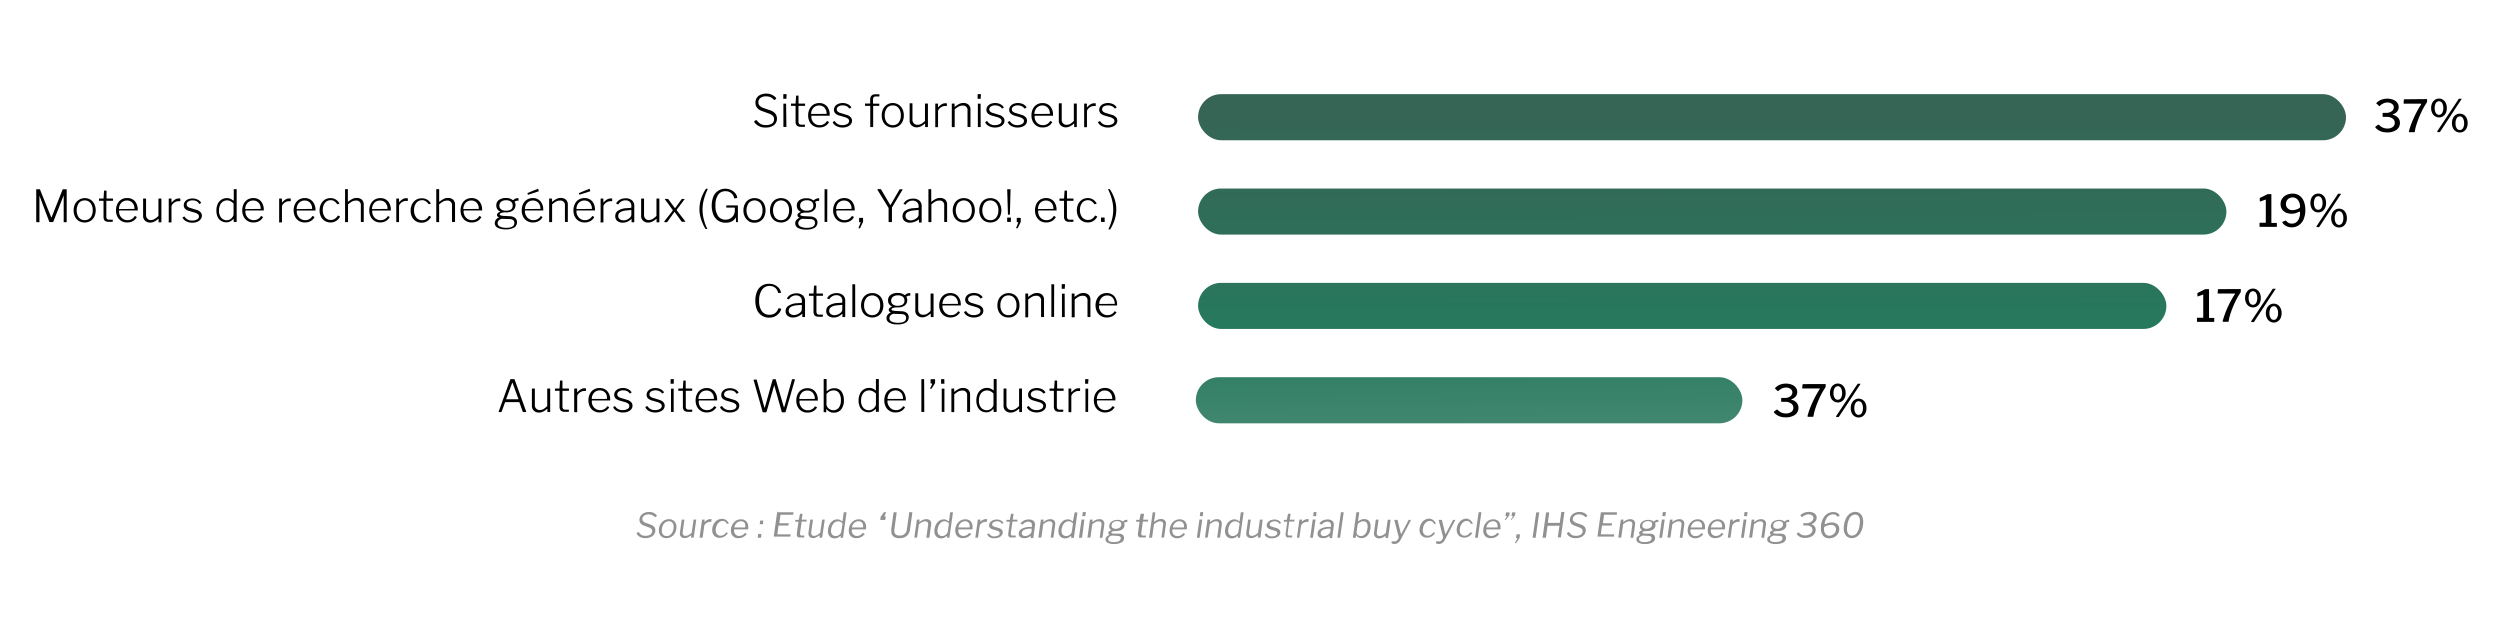 <?xml version="1.0" encoding="UTF-8"?> <svg xmlns="http://www.w3.org/2000/svg" xmlns:xlink="http://www.w3.org/1999/xlink" id="Calque_1" data-name="Calque 1" viewBox="0 0 507.15 126.68"><defs><style>.cls-1{fill:url(#Dégradé_sans_nom_12);}.cls-2{fill:url(#Dégradé_sans_nom_12-2);}.cls-3{fill:url(#Dégradé_sans_nom_12-3);}.cls-4{fill:url(#Dégradé_sans_nom_12-4);}.cls-5{fill:#919191;}</style><linearGradient id="Dégradé_sans_nom_12" x1="359.47" y1="23.9" x2="359.3" y2="183.71" gradientUnits="userSpaceOnUse"><stop offset="0" stop-color="#366555"></stop><stop offset="0.28" stop-color="#267a5e"></stop><stop offset="0.61" stop-color="#719d8e"></stop><stop offset="1" stop-color="#a1c5b7"></stop></linearGradient><linearGradient id="Dégradé_sans_nom_12-2" x1="347.23" y1="25.44" x2="348.31" y2="188.66" xlink:href="#Dégradé_sans_nom_12"></linearGradient><linearGradient id="Dégradé_sans_nom_12-3" x1="341.19" y1="25.09" x2="341.43" y2="177.62" xlink:href="#Dégradé_sans_nom_12"></linearGradient><linearGradient id="Dégradé_sans_nom_12-4" x1="297.49" y1="23.23" x2="298.93" y2="180.23" xlink:href="#Dégradé_sans_nom_12"></linearGradient></defs><path d="M155.38,19.55a1.78,1.78,0,0,0-1.12.32,1.11,1.11,0,0,0-.41.91c0,.51.34.88,1,1.12l1.28.44a2.53,2.53,0,0,1,1.14.69,1.72,1.72,0,0,1-.27,2.36,2.67,2.67,0,0,1-1.69.48A2.62,2.62,0,0,1,153,24.75a.25.25,0,0,1,0-.09s0-.07.09-.12l.23-.16a.19.19,0,0,1,.11,0,.12.12,0,0,1,.1.05,2.68,2.68,0,0,0,.78.72,2.1,2.1,0,0,0,1.05.22,2.22,2.22,0,0,0,1.22-.29,1,1,0,0,0,.44-.92.93.93,0,0,0-.23-.65,2.25,2.25,0,0,0-.86-.49l-1.36-.5a2,2,0,0,1-1-.68,1.63,1.63,0,0,1-.32-1,1.71,1.71,0,0,1,.28-1,1.79,1.79,0,0,1,.77-.63,2.78,2.78,0,0,1,1.15-.22,2.61,2.61,0,0,1,2,.88s0,.06,0,.08a.1.1,0,0,1,0,.07l-.32.27-.06,0s-.05,0-.09-.07A2,2,0,0,0,155.38,19.55Z"></path><path d="M159.53,19.92a.21.21,0,0,1,0,.12s-.05,0-.11,0H159a.11.11,0,0,1-.1,0,.25.25,0,0,1,0-.1v-.71c0-.09,0-.13.12-.13h.43c.08,0,.12,0,.12.13Zm0,5.72a.14.14,0,0,1,0,.11s-.05,0-.11,0H159l-.08,0a.12.12,0,0,1,0-.09V21.12a.17.17,0,0,1,0-.09l.08,0h.39a.15.15,0,0,1,.08,0,.17.17,0,0,1,0,.09Z"></path><path d="M162.06,21.47c-.05,0-.08,0-.08.07v3a1,1,0,0,0,.13.6.57.57,0,0,0,.44.15h.66a.08.08,0,0,1,.09.09v.24c0,.05,0,.08-.09.1a4.72,4.72,0,0,1-.78,0,1.05,1.05,0,0,1-.8-.26,1.19,1.19,0,0,1-.24-.83V21.55c0-.06,0-.08-.08-.08h-.77a.07.07,0,0,1-.08-.08v-.31a.06.06,0,0,1,.07-.07h.81s0,0,.06-.07l.09-1.44c0-.08,0-.11.08-.11h.32c.07,0,.1,0,.1.11v1.44a.06.06,0,0,0,.07.07h1.18s.08,0,.08.07v.31a.07.07,0,0,1-.08.08Z"></path><path d="M164.8,24.52a1.7,1.7,0,0,0,.61.64,1.6,1.6,0,0,0,.83.23,1.66,1.66,0,0,0,1.48-.78s0-.05.05-.05h.06l.31.17s0,0,0,.05,0,0,0,.06a2.05,2.05,0,0,1-.81.77,2.4,2.4,0,0,1-1.14.25,2.17,2.17,0,0,1-1.16-.31,2.08,2.08,0,0,1-.8-.86,2.72,2.72,0,0,1-.29-1.26,2.85,2.85,0,0,1,.3-1.34,2.13,2.13,0,0,1,.8-.88,2.22,2.22,0,0,1,1.15-.3,2,2,0,0,1,1.55.64,2.59,2.59,0,0,1,.57,1.78v.05a.25.25,0,0,1,0,.1s-.05,0-.11,0h-3.55s-.06,0-.06.13A1.69,1.69,0,0,0,164.8,24.52Zm2.76-1.42c.06,0,.1,0,.12,0a.11.11,0,0,0,0-.1,1.66,1.66,0,0,0-.19-.8,1.49,1.49,0,0,0-.52-.59,1.53,1.53,0,0,0-.81-.21,1.58,1.58,0,0,0-.87.24,1.68,1.68,0,0,0-.56.65,1.71,1.71,0,0,0-.18.83Z"></path><path d="M171.76,21.55a1.7,1.7,0,0,0-.79-.17,1.57,1.57,0,0,0-.88.22.68.68,0,0,0-.34.6.57.57,0,0,0,.18.41,1.32,1.32,0,0,0,.61.32l1.17.36a1.78,1.78,0,0,1,.85.48,1,1,0,0,1,.28.73,1.1,1.1,0,0,1-.25.71,1.58,1.58,0,0,1-.68.48,2.5,2.5,0,0,1-1,.18,2.54,2.54,0,0,1-1.21-.28,1.64,1.64,0,0,1-.75-.72.07.07,0,0,1,0-.06.07.07,0,0,1,0-.06l.28-.17.06,0a.09.09,0,0,1,.06,0,1.67,1.67,0,0,0,1.52.8,1.89,1.89,0,0,0,1-.23.7.7,0,0,0,.38-.61.58.58,0,0,0-.22-.46,2,2,0,0,0-.74-.34l-.92-.27a2,2,0,0,1-.92-.47,1,1,0,0,1-.28-.71,1.24,1.24,0,0,1,.23-.73,1.59,1.59,0,0,1,.64-.49,2.43,2.43,0,0,1,.92-.17,2.33,2.33,0,0,1,1,.22,1.73,1.73,0,0,1,.72.61c0,.05,0,.08,0,.1l-.3.18a.07.07,0,0,1-.06,0l-.05,0A1.33,1.33,0,0,0,171.76,21.55Z"></path><path d="M178.37,21.09v.3c0,.05,0,.08-.08.08H177.2a.06.06,0,0,0-.07.07v4.12q0,.12-.09.12h-.41c-.06,0-.09,0-.09-.11V21.54c0-.05,0-.07-.06-.07h-.94s-.07,0-.07-.08v-.3c0-.06,0-.08.08-.08h.91s0,0,.06,0a.08.08,0,0,0,0-.06v-.69c0-.76.36-1.14,1.09-1.14h.7a.08.08,0,0,1,.09.09v.28c0,.05,0,.08-.09.08h-.67a.48.48,0,0,0-.41.17.82.82,0,0,0-.13.51v.71a.07.07,0,0,0,.07.07h1.11S178.37,21,178.37,21.09Z"></path><path d="M179.93,25.56a2.06,2.06,0,0,1-.78-.87,2.73,2.73,0,0,1-.28-1.27,2.86,2.86,0,0,1,.28-1.3,2.18,2.18,0,0,1,3.92,0,2.84,2.84,0,0,1,.28,1.29,2.77,2.77,0,0,1-.28,1.28,2.11,2.11,0,0,1-.79.88,2.27,2.27,0,0,1-1.17.31A2.31,2.31,0,0,1,179.93,25.56Zm2.38-.71a2.28,2.28,0,0,0,.43-1.45,2.32,2.32,0,0,0-.44-1.47,1.43,1.43,0,0,0-1.18-.54,1.46,1.46,0,0,0-1.2.54,2.32,2.32,0,0,0-.44,1.47,2.22,2.22,0,0,0,.44,1.45,1.48,1.48,0,0,0,1.21.54A1.43,1.43,0,0,0,182.31,24.85Z"></path><path d="M186.85,25.16a3.89,3.89,0,0,0,.79-.63V21.12c0-.08,0-.11.12-.11h.38c.06,0,.1,0,.1.11v4.56c0,.06,0,.1-.09.1h-.39a.08.08,0,0,1-.09-.09v-.55a.08.08,0,0,0,0-.06l-.06,0a3.84,3.84,0,0,1-.88.59,2,2,0,0,1-.78.17,1.5,1.5,0,0,1-1-.38,1.22,1.22,0,0,1-.42-1v-3.4c0-.07,0-.11.12-.11H185c.07,0,.1,0,.1.11v3.2a1.05,1.05,0,0,0,.27.76.92.92,0,0,0,.73.29A1.58,1.58,0,0,0,186.85,25.16Z"></path><path d="M189.73,25.67V21.11c0-.07,0-.1.09-.1h.39s.08,0,.08.09v.59a.06.06,0,0,0,0,.06l.06,0a2.72,2.72,0,0,1,.71-.61,1.38,1.38,0,0,1,.69-.19l.25,0c.05,0,.08,0,.08.09v.41s0,.06-.08.06a2.58,2.58,0,0,0-.35,0,1.31,1.31,0,0,0-.59.16,1.81,1.81,0,0,0-.55.43.84.84,0,0,0-.22.52v3.08a.1.1,0,0,1-.11.11h-.37A.1.1,0,0,1,189.73,25.67Z"></path><path d="M193.08,25.67V21.11c0-.07,0-.1.09-.1h.38c.06,0,.1,0,.1.09v.53c0,.07,0,.08.08,0a5.24,5.24,0,0,1,.89-.57,1.88,1.88,0,0,1,.8-.17,1.49,1.49,0,0,1,1.07.36,1.3,1.3,0,0,1,.38,1v3.4c0,.08,0,.12-.11.12h-.38a.1.1,0,0,1-.11-.11V22.42a.89.89,0,0,0-1-1,1.72,1.72,0,0,0-.75.17,5.77,5.77,0,0,0-.85.6v3.49c0,.07,0,.11-.12.11h-.36A.1.1,0,0,1,193.08,25.67Z"></path><path d="M198.94,19.92a.21.21,0,0,1,0,.12.12.12,0,0,1-.11,0h-.41a.11.11,0,0,1-.1,0,.25.25,0,0,1,0-.1v-.71c0-.09,0-.13.12-.13h.43c.08,0,.12,0,.12.13Zm0,5.72a.11.11,0,0,1-.14.14h-.34l-.09,0a.2.2,0,0,1,0-.09V21.12c0-.05,0-.07,0-.09a.13.13,0,0,1,.08,0h.39a.15.15,0,0,1,.08,0,.17.17,0,0,1,0,.09Z"></path><path d="M202.69,21.55a1.67,1.67,0,0,0-.79-.17,1.57,1.57,0,0,0-.88.22.7.7,0,0,0-.34.6.57.57,0,0,0,.18.41,1.32,1.32,0,0,0,.61.32l1.17.36a1.78,1.78,0,0,1,.85.48,1,1,0,0,1,.28.73,1.1,1.1,0,0,1-.25.71,1.58,1.58,0,0,1-.68.48,2.5,2.5,0,0,1-1,.18,2.54,2.54,0,0,1-1.21-.28,1.64,1.64,0,0,1-.75-.72.14.14,0,0,1,0-.06.07.07,0,0,1,0-.06l.28-.17.06,0a.07.07,0,0,1,.06,0,1.67,1.67,0,0,0,1.52.8,1.84,1.84,0,0,0,1-.23.68.68,0,0,0,.38-.61.58.58,0,0,0-.22-.46,2,2,0,0,0-.74-.34l-.92-.27a2,2,0,0,1-.92-.47,1,1,0,0,1-.28-.71,1.24,1.24,0,0,1,.23-.73,1.59,1.59,0,0,1,.64-.49,2.45,2.45,0,0,1,.93-.17,2.36,2.36,0,0,1,1,.22,1.7,1.7,0,0,1,.71.61c0,.05,0,.08,0,.1l-.3.18a.07.07,0,0,1-.06,0l0,0A1.27,1.27,0,0,0,202.69,21.55Z"></path><path d="M207.27,21.55a1.74,1.74,0,0,0-.8-.17,1.52,1.52,0,0,0-.87.22.68.68,0,0,0-.34.6.56.56,0,0,0,.17.41,1.37,1.37,0,0,0,.62.32l1.17.36a1.74,1.74,0,0,1,.84.48,1,1,0,0,1,.28.73,1.1,1.1,0,0,1-.25.71,1.61,1.61,0,0,1-.67.48,2.55,2.55,0,0,1-1,.18,2.47,2.47,0,0,1-1.2-.28,1.62,1.62,0,0,1-.76-.72.14.14,0,0,1,0-.06.07.07,0,0,1,0-.06l.29-.17.05,0a.07.07,0,0,1,.06,0,1.68,1.68,0,0,0,1.53.8,1.83,1.83,0,0,0,.95-.23.68.68,0,0,0,.38-.61.58.58,0,0,0-.22-.46,2,2,0,0,0-.74-.34l-.92-.27A2.07,2.07,0,0,1,205,23a1,1,0,0,1-.27-.71,1.18,1.18,0,0,1,.23-.73,1.49,1.49,0,0,1,.63-.49,2.45,2.45,0,0,1,.93-.17,2.36,2.36,0,0,1,1,.22,1.64,1.64,0,0,1,.71.61c0,.05,0,.08,0,.1l-.3.18a.07.07,0,0,1-.06,0l-.05,0A1.3,1.3,0,0,0,207.27,21.55Z"></path><path d="M210.09,24.52a1.76,1.76,0,0,0,.6.64,1.66,1.66,0,0,0,.84.23,1.63,1.63,0,0,0,1.47-.78s0-.05.06-.05h.06l.31.17,0,.05a.09.09,0,0,1,0,.06,2.1,2.1,0,0,1-.8.77,2.4,2.4,0,0,1-1.14.25,2.14,2.14,0,0,1-1.16-.31,2.08,2.08,0,0,1-.8-.86,2.72,2.72,0,0,1-.29-1.26,3,3,0,0,1,.29-1.34,2.11,2.11,0,0,1,1.95-1.18,2,2,0,0,1,1.55.64,2.54,2.54,0,0,1,.58,1.78v.05a.25.25,0,0,1,0,.1.12.12,0,0,1-.11,0h-3.55c-.05,0-.07,0-.07.13A1.7,1.7,0,0,0,210.09,24.52Zm2.76-1.42c.06,0,.1,0,.12,0a.13.13,0,0,0,0-.1,1.77,1.77,0,0,0-.18-.8,1.44,1.44,0,0,0-.53-.59,1.49,1.49,0,0,0-.8-.21,1.56,1.56,0,0,0-.87.24,1.53,1.53,0,0,0-.56.65,1.84,1.84,0,0,0-.19.83Z"></path><path d="M217.06,25.16a3.85,3.85,0,0,0,.78-.63V21.12c0-.08,0-.11.12-.11h.38c.07,0,.1,0,.1.11v4.56c0,.06,0,.1-.09.1H218a.08.08,0,0,1-.09-.09v-.55s0-.05,0-.06l-.06,0a3.64,3.64,0,0,1-.88.59,2,2,0,0,1-.77.17,1.52,1.52,0,0,1-1-.38,1.25,1.25,0,0,1-.41-1v-3.4a.1.1,0,0,1,.11-.11h.38c.07,0,.1,0,.1.11v3.2a1.05,1.05,0,0,0,.27.76.92.92,0,0,0,.73.29A1.64,1.64,0,0,0,217.06,25.16Z"></path><path d="M219.93,25.67V21.11c0-.07,0-.1.09-.1h.39c.05,0,.08,0,.08.09v.59a.06.06,0,0,0,0,.06l.06,0a2.89,2.89,0,0,1,.71-.61,1.39,1.39,0,0,1,.7-.19l.24,0c.05,0,.08,0,.08.09v.41s0,.06-.07.06a2.66,2.66,0,0,0-.35,0,1.35,1.35,0,0,0-.6.16,1.77,1.77,0,0,0-.54.43.79.79,0,0,0-.22.52v3.08c0,.07,0,.11-.12.11H220A.1.1,0,0,1,219.93,25.67Z"></path><path d="M225.58,21.55a1.71,1.71,0,0,0-.8-.17,1.56,1.56,0,0,0-.87.22.68.68,0,0,0-.34.6.57.57,0,0,0,.18.41,1.32,1.32,0,0,0,.61.32l1.17.36a1.78,1.78,0,0,1,.85.48,1.07,1.07,0,0,1,.28.73,1.16,1.16,0,0,1-.25.71,1.64,1.64,0,0,1-.68.48,2.5,2.5,0,0,1-1,.18,2.54,2.54,0,0,1-1.21-.28,1.67,1.67,0,0,1-.76-.72.13.13,0,0,1,0-.06.09.09,0,0,1,0-.06l.29-.17.06,0,.06,0a1.67,1.67,0,0,0,1.52.8,1.89,1.89,0,0,0,1-.23.7.7,0,0,0,.38-.61.56.56,0,0,0-.23-.46,2,2,0,0,0-.73-.34l-.92-.27a2,2,0,0,1-.92-.47,1,1,0,0,1-.28-.71,1.24,1.24,0,0,1,.23-.73,1.46,1.46,0,0,1,.64-.49,2.4,2.4,0,0,1,.92-.17,2.33,2.33,0,0,1,1,.22,1.73,1.73,0,0,1,.72.61c0,.05,0,.08,0,.1l-.31.18a.06.06,0,0,1,0,0l-.06,0A1.3,1.3,0,0,0,225.58,21.55Z"></path><path d="M7.35,44.93V38.48s0-.07,0-.09l.08,0h.6l.09,0s0,0,0,.07L10.35,44c0,.06.06.09.08.09s0,0,.07-.09l2.18-5.5a.1.1,0,0,1,.11-.1h.65c.06,0,.09,0,.09.11v6.45a.11.11,0,0,1-.12.12H13l-.08,0s0-.05,0-.09V39.63s0,0,0,0,0,0,0,0l-2.09,5.31a.14.14,0,0,1-.15.11h-.36l-.11,0A.27.27,0,0,1,10,45L8,39.68s0,0,0,0,0,0,0,0V45a.19.19,0,0,1,0,.08.17.17,0,0,1-.09,0H7.46C7.38,45.05,7.35,45,7.35,44.93Z"></path><path d="M16,44.83a2.15,2.15,0,0,1-.79-.87,2.83,2.83,0,0,1-.27-1.27,2.86,2.86,0,0,1,.28-1.3,2.25,2.25,0,0,1,3.13-.89,2.14,2.14,0,0,1,.79.89,3.07,3.07,0,0,1,0,2.56,2.11,2.11,0,0,1-.79.88,2.38,2.38,0,0,1-2.35,0Zm2.38-.7a2.33,2.33,0,0,0,.43-1.46,2.27,2.27,0,0,0-.44-1.46,1.41,1.41,0,0,0-1.18-.55,1.44,1.44,0,0,0-1.2.55,2.64,2.64,0,0,0,0,2.92,1.5,1.5,0,0,0,1.21.53A1.45,1.45,0,0,0,18.36,44.13Z"></path><path d="M21.64,40.74c-.05,0-.07,0-.07.07v3a1,1,0,0,0,.13.6.53.53,0,0,0,.43.15h.66a.08.08,0,0,1,.09.09v.24c0,.05,0,.08-.09.1a4.57,4.57,0,0,1-.78,0,1.07,1.07,0,0,1-.8-.26A1.19,1.19,0,0,1,21,44V40.82c0-.06,0-.08-.08-.08h-.76c-.06,0-.08,0-.08-.07v-.32c0-.05,0-.07.07-.07h.8s0,0,.06-.07l.09-1.44c0-.08,0-.11.08-.11h.33a.1.1,0,0,1,.1.11v1.44s0,.07.06.07h1.19a.06.06,0,0,1,.07.07v.32a.07.07,0,0,1-.08.07Z"></path><path d="M24.38,43.79a1.78,1.78,0,0,0,.61.64,1.63,1.63,0,0,0,.84.23,1.65,1.65,0,0,0,1.47-.78s0-.05.05-.05h.07l.3.17,0,.05a.09.09,0,0,1,0,.06,2.05,2.05,0,0,1-.81.77,2.36,2.36,0,0,1-1.13.25,2.18,2.18,0,0,1-1.17-.31,2.06,2.06,0,0,1-.79-.86,2.6,2.6,0,0,1-.29-1.26,3,3,0,0,1,.29-1.34,2.09,2.09,0,0,1,2-1.18,2,2,0,0,1,1.55.64,2.59,2.59,0,0,1,.57,1.78v0c0,.05,0,.08,0,.1s-.05,0-.1,0H24.22s-.06,0-.06.13A1.69,1.69,0,0,0,24.38,43.79Zm2.77-1.41a.17.17,0,0,0,.12,0,.13.13,0,0,0,0-.1,1.77,1.77,0,0,0-.18-.8,1.41,1.41,0,0,0-1.33-.8,1.53,1.53,0,0,0-.87.24,1.62,1.62,0,0,0-.57.65,1.72,1.72,0,0,0-.18.84Z"></path><path d="M31.35,44.43a3.89,3.89,0,0,0,.79-.63V40.39c0-.08,0-.11.12-.11h.38c.06,0,.1,0,.1.11V45c0,.07,0,.1-.09.1h-.39a.08.08,0,0,1-.09-.09v-.55a.08.08,0,0,0,0-.06l-.06,0a3.84,3.84,0,0,1-.88.59,2,2,0,0,1-.78.17,1.54,1.54,0,0,1-1-.37,1.26,1.26,0,0,1-.42-1v-3.4c0-.07,0-.11.12-.11h.38c.07,0,.1,0,.1.11v3.2a1.05,1.05,0,0,0,.27.76.92.92,0,0,0,.73.29A1.58,1.58,0,0,0,31.35,44.43Z"></path><path d="M34.23,44.94V40.38c0-.07,0-.1.09-.1h.39s.08,0,.08.09V41a.06.06,0,0,0,0,.06l.06,0a2.72,2.72,0,0,1,.71-.61,1.38,1.38,0,0,1,.69-.19l.25,0s.08,0,.08.09v.41s0,.06-.08.06l-.35,0a1.31,1.31,0,0,0-.59.16,1.81,1.81,0,0,0-.55.43.84.84,0,0,0-.22.52v3.08a.1.1,0,0,1-.11.11h-.37A.1.1,0,0,1,34.23,44.94Z"></path><path d="M39.88,40.82a1.71,1.71,0,0,0-.8-.17,1.54,1.54,0,0,0-.87.22.69.69,0,0,0-.34.61.62.62,0,0,0,.17.41,1.48,1.48,0,0,0,.62.31l1.17.36a1.7,1.7,0,0,1,.84.48,1,1,0,0,1,.28.73,1.1,1.1,0,0,1-.25.71A1.61,1.61,0,0,1,40,45a2.55,2.55,0,0,1-1,.18,2.47,2.47,0,0,1-1.2-.28,1.62,1.62,0,0,1-.76-.72l0,0a.1.1,0,0,1,0-.07l.29-.17.05,0s0,0,.06,0a1.68,1.68,0,0,0,1.53.8,1.83,1.83,0,0,0,1-.23.68.68,0,0,0,.39-.61.59.59,0,0,0-.23-.46,2,2,0,0,0-.74-.34l-.91-.27a2.06,2.06,0,0,1-.93-.47,1,1,0,0,1-.27-.71,1.24,1.24,0,0,1,.23-.73,1.49,1.49,0,0,1,.63-.49,2.45,2.45,0,0,1,.93-.17,2.36,2.36,0,0,1,1,.22,1.64,1.64,0,0,1,.71.61s0,.08,0,.1l-.31.18a.07.07,0,0,1-.06,0l0,0A1.3,1.3,0,0,0,39.88,40.82Z"></path><path d="M47.4,44.93v-.41c0-.06,0-.08,0-.08s0,0-.07,0a2.85,2.85,0,0,1-.59.46,1.62,1.62,0,0,1-.85.2,2,2,0,0,1-1-.27,1.86,1.86,0,0,1-.73-.81,2.93,2.93,0,0,1-.26-1.32,3.1,3.1,0,0,1,.27-1.33A2,2,0,0,1,46,40.19a1.75,1.75,0,0,1,.72.13,2.19,2.19,0,0,1,.56.35l.09,0s.05,0,.05-.11V38.48c0-.07,0-.11.1-.11h.4c.06,0,.09,0,.09.1v6.45a.22.22,0,0,1,0,.1.13.13,0,0,1-.1,0h-.34C47.44,45.05,47.4,45,47.4,44.93Zm-.65-4.12a1.53,1.53,0,0,0-2.11.8,2.6,2.6,0,0,0-.21,1.1,2.12,2.12,0,0,0,.45,1.47,1.47,1.47,0,0,0,1.13.5A1.44,1.44,0,0,0,47.19,44a.91.91,0,0,0,.19-.53V41.29A2.64,2.64,0,0,0,46.75,40.81Z"></path><path d="M50,43.79a1.76,1.76,0,0,0,.6.64,1.66,1.66,0,0,0,.84.23,1.64,1.64,0,0,0,1.47-.78s0-.05.06-.05h.06l.3.17,0,.05a.09.09,0,0,1,0,.06,2.05,2.05,0,0,1-.81.77,2.33,2.33,0,0,1-1.13.25,2.12,2.12,0,0,1-1.16-.31,2.08,2.08,0,0,1-.8-.86,2.72,2.72,0,0,1-.29-1.26,3,3,0,0,1,.29-1.34,2.28,2.28,0,0,1,.8-.88,2.24,2.24,0,0,1,1.15-.3,2,2,0,0,1,1.55.64,2.59,2.59,0,0,1,.58,1.78v0a.13.13,0,0,1,0,.1s0,0-.1,0H49.85s-.06,0-.06.13A1.7,1.7,0,0,0,50,43.79Zm2.76-1.41a.17.17,0,0,0,.12,0,.13.13,0,0,0,0-.1,1.77,1.77,0,0,0-.18-.8,1.51,1.51,0,0,0-.53-.59,1.49,1.49,0,0,0-.8-.21,1.56,1.56,0,0,0-.87.24,1.53,1.53,0,0,0-.56.65,1.73,1.73,0,0,0-.19.84Z"></path><path d="M56.63,44.94V40.38c0-.07,0-.1.09-.1h.39s.08,0,.08.09V41a.06.06,0,0,0,0,.06l.06,0a2.72,2.72,0,0,1,.71-.61,1.38,1.38,0,0,1,.69-.19l.25,0s.08,0,.08.09v.41s0,.06-.08.06l-.34,0a1.32,1.32,0,0,0-.6.16,1.66,1.66,0,0,0-.54.43.79.79,0,0,0-.22.52v3.08c0,.07,0,.11-.12.11h-.37A.1.1,0,0,1,56.63,44.94Z"></path><path d="M60.43,43.79a1.7,1.7,0,0,0,.61.64,1.6,1.6,0,0,0,.83.23,1.63,1.63,0,0,0,1.47-.78s0-.05.06-.05h.06l.31.17s0,0,0,.05a.07.07,0,0,1,0,.06,2.05,2.05,0,0,1-.81.77,2.4,2.4,0,0,1-1.14.25,2.17,2.17,0,0,1-1.16-.31,2.08,2.08,0,0,1-.8-.86,2.72,2.72,0,0,1-.29-1.26,2.85,2.85,0,0,1,.3-1.34,2.13,2.13,0,0,1,.8-.88,2.22,2.22,0,0,1,1.15-.3,2,2,0,0,1,1.55.64A2.59,2.59,0,0,1,64,42.61v0a.22.22,0,0,1,0,.1s0,0-.11,0H60.27s-.07,0-.07.13A1.7,1.7,0,0,0,60.43,43.79Zm2.76-1.41a.17.17,0,0,0,.12,0s0-.05,0-.1a1.77,1.77,0,0,0-.18-.8,1.44,1.44,0,0,0-.53-.59,1.47,1.47,0,0,0-.8-.21,1.58,1.58,0,0,0-.87.24,1.6,1.6,0,0,0-.56.65,1.85,1.85,0,0,0-.19.84Z"></path><path d="M68.84,41.24a.45.45,0,0,1,0,.08.11.11,0,0,1,0,0l-.38.12s0,0,0,0,0,0-.07-.05a2.43,2.43,0,0,0-.61-.6,1.26,1.26,0,0,0-.66-.18,1.48,1.48,0,0,0-1.19.54,2.22,2.22,0,0,0-.45,1.46,2.26,2.26,0,0,0,.45,1.47,1.48,1.48,0,0,0,1.2.54,1.35,1.35,0,0,0,.78-.22,2,2,0,0,0,.62-.65.08.08,0,0,1,.11,0l.31.15s.05.05,0,.1a2.31,2.31,0,0,1-.78.83,2.09,2.09,0,0,1-1.12.3,2.2,2.2,0,0,1-1.15-.31,2.15,2.15,0,0,1-.79-.87,2.9,2.9,0,0,1-.28-1.28,2.85,2.85,0,0,1,.29-1.29,2.17,2.17,0,0,1,.79-.88A2.08,2.08,0,0,1,67,40.19,2,2,0,0,1,68.84,41.24Z"></path><path d="M70,44.94V38.47c0-.07,0-.1.09-.1h.39a.08.08,0,0,1,.09.09v2.43c0,.07,0,.08.08,0a6,6,0,0,1,.9-.57,1.83,1.83,0,0,1,.79-.16,1.5,1.5,0,0,1,1.08.36,1.32,1.32,0,0,1,.37,1v3.39c0,.08,0,.12-.11.12h-.37a.1.1,0,0,1-.11-.11V41.69a.89.89,0,0,0-1-1,1.66,1.66,0,0,0-.75.17,5.28,5.28,0,0,0-.85.6v3.49c0,.07,0,.11-.12.11h-.37A.1.1,0,0,1,70,44.94Z"></path><path d="M75.73,43.79a1.7,1.7,0,0,0,.61.64,1.6,1.6,0,0,0,.83.23,1.66,1.66,0,0,0,1.48-.78s0-.05,0-.05h.06l.31.17s0,0,0,.05a.14.14,0,0,1,0,.06,2.12,2.12,0,0,1-.81.77,2.4,2.4,0,0,1-1.14.25A2.14,2.14,0,0,1,76,44.83a2.08,2.08,0,0,1-.8-.86,2.72,2.72,0,0,1-.29-1.26,2.85,2.85,0,0,1,.3-1.34,2.13,2.13,0,0,1,.8-.88,2.21,2.21,0,0,1,1.14-.3,2,2,0,0,1,1.56.64,2.59,2.59,0,0,1,.57,1.78v0a.22.22,0,0,1,0,.1s0,0-.11,0H75.57s-.06,0-.06.13A1.69,1.69,0,0,0,75.73,43.79Zm2.76-1.41a.17.17,0,0,0,.12,0,.13.13,0,0,0,0-.1,1.78,1.78,0,0,0-.19-.8,1.44,1.44,0,0,0-.53-.59,1.47,1.47,0,0,0-.8-.21,1.58,1.58,0,0,0-.87.24,1.6,1.6,0,0,0-.56.65,1.85,1.85,0,0,0-.19.84Z"></path><path d="M80.39,44.94V40.38c0-.07,0-.1.09-.1h.39s.08,0,.08.09V41A.06.06,0,0,0,81,41L81,41a2.72,2.72,0,0,1,.71-.61,1.38,1.38,0,0,1,.69-.19l.25,0s.08,0,.08.09v.41s0,.06-.08.06l-.35,0a1.31,1.31,0,0,0-.59.16,1.66,1.66,0,0,0-.54.43.79.79,0,0,0-.22.52v3.08c0,.07,0,.11-.12.11H80.5A.1.1,0,0,1,80.39,44.94Z"></path><path d="M87.38,41.24a.2.2,0,0,1,0,.08.11.11,0,0,1,0,0l-.38.12h0a.08.08,0,0,1-.07-.05,2.45,2.45,0,0,0-.62-.6,1.2,1.2,0,0,0-.65-.18,1.48,1.48,0,0,0-1.2.54A2.22,2.22,0,0,0,84,42.66a2.26,2.26,0,0,0,.45,1.47,1.5,1.5,0,0,0,1.21.54,1.39,1.39,0,0,0,.78-.22A2.16,2.16,0,0,0,87,43.8s.07-.06.1,0l.32.15s0,.05,0,.1a2.31,2.31,0,0,1-.78.83,2.09,2.09,0,0,1-1.12.3,2.23,2.23,0,0,1-1.16-.31,2.2,2.2,0,0,1-.78-.87,2.77,2.77,0,0,1-.28-1.28,2.85,2.85,0,0,1,.29-1.29,2.22,2.22,0,0,1,.78-.88,2.14,2.14,0,0,1,1.15-.32A2,2,0,0,1,87.38,41.24Z"></path><path d="M88.5,44.94V38.47c0-.07,0-.1.09-.1H89a.08.08,0,0,1,.09.09v2.43c0,.07,0,.08.08,0a6.51,6.51,0,0,1,.89-.57,1.91,1.91,0,0,1,.8-.16,1.5,1.5,0,0,1,1.08.36,1.36,1.36,0,0,1,.37,1v3.39c0,.08,0,.12-.11.12H91.8a.1.1,0,0,1-.11-.11V41.69a.89.89,0,0,0-1-1,1.73,1.73,0,0,0-.76.17,5.77,5.77,0,0,0-.85.6v3.49a.1.1,0,0,1-.11.11h-.37A.1.1,0,0,1,88.5,44.94Z"></path><path d="M94.28,43.79a1.76,1.76,0,0,0,.6.64,1.66,1.66,0,0,0,.84.23,1.64,1.64,0,0,0,1.47-.78s0-.05.06-.05h.06l.31.17,0,.05a.09.09,0,0,1,0,.06,2.1,2.1,0,0,1-.8.77,2.4,2.4,0,0,1-1.14.25,2.18,2.18,0,0,1-1.17-.31,2.12,2.12,0,0,1-.79-.86,2.72,2.72,0,0,1-.29-1.26,3,3,0,0,1,.29-1.34,2.2,2.2,0,0,1,.8-.88,2.24,2.24,0,0,1,1.15-.3,2,2,0,0,1,1.55.64,2.59,2.59,0,0,1,.58,1.78v0a.13.13,0,0,1,0,.1s0,0-.1,0H94.11s-.06,0-.06.13A1.7,1.7,0,0,0,94.28,43.79ZM97,42.38a.17.17,0,0,0,.12,0,.13.13,0,0,0,0-.1,1.77,1.77,0,0,0-.18-.8,1.44,1.44,0,0,0-.53-.59,1.49,1.49,0,0,0-.8-.21,1.51,1.51,0,0,0-1.43.89,1.85,1.85,0,0,0-.19.84Z"></path><path d="M105.19,40.27a.11.11,0,0,1,0,.1v.22c0,.06,0,.1,0,.12a.14.14,0,0,1-.12,0,1.14,1.14,0,0,0-.48.09.64.64,0,0,0-.16.1.12.12,0,0,0,0,.1l.06.15a.9.9,0,0,1,.08.23,2.64,2.64,0,0,1,0,.29,1.3,1.3,0,0,1-.48,1,2.14,2.14,0,0,1-1.41.41,3,3,0,0,0-1,.11c-.2.08-.3.18-.3.29s.07.18.21.22a2.65,2.65,0,0,0,.68.1l1.13.06a1.83,1.83,0,0,1,1.11.36,1.13,1.13,0,0,1,.37.87,1.22,1.22,0,0,1-.59,1.07,3.12,3.12,0,0,1-1.66.37,3.42,3.42,0,0,1-1.68-.33,1.06,1.06,0,0,1-.58-1,1.23,1.23,0,0,1,.82-1.06s.06,0,.06-.05,0,0-.06,0a.53.53,0,0,1-.37-.5.49.49,0,0,1,.16-.35,1.13,1.13,0,0,1,.5-.28s0,0,0,0,0,0-.06-.07a1.38,1.38,0,0,1-.56-.5,1.36,1.36,0,0,1-.18-.71,1.3,1.3,0,0,1,.52-1.11,2.33,2.33,0,0,1,1.46-.4,2,2,0,0,1,1.32.4.12.12,0,0,0,.09,0,.11.11,0,0,0,.09,0,1.3,1.3,0,0,1,.81-.38C105.12,40.23,105.17,40.24,105.19,40.27Zm-3.34,4.12a.86.86,0,0,0-.37.1,1.14,1.14,0,0,0-.37.32.75.75,0,0,0-.16.45.79.79,0,0,0,.46.71,3,3,0,0,0,1.34.24q1.59,0,1.59-1a.71.71,0,0,0-.22-.55,1.21,1.21,0,0,0-.73-.22ZM104,41.71a1,1,0,0,0-.34-.8,1.48,1.48,0,0,0-1-.28,1.56,1.56,0,0,0-1,.29,1,1,0,0,0-.36.79.91.91,0,0,0,.35.76,1.63,1.63,0,0,0,1,.27C103.57,42.74,104,42.4,104,41.71Z"></path><path d="M106.74,43.79a1.7,1.7,0,0,0,.61.64,1.6,1.6,0,0,0,.83.23,1.66,1.66,0,0,0,1.48-.78s0-.05,0-.05h.06l.31.17s0,0,0,.05,0,0,0,.06a2.05,2.05,0,0,1-.81.77,2.38,2.38,0,0,1-1.13.25,2.18,2.18,0,0,1-1.17-.31,2.15,2.15,0,0,1-.8-.86,2.72,2.72,0,0,1-.28-1.26,2.85,2.85,0,0,1,.29-1.34,2.13,2.13,0,0,1,.8-.88,2.22,2.22,0,0,1,1.15-.3,2,2,0,0,1,1.55.64,2.59,2.59,0,0,1,.57,1.78v0a.22.22,0,0,1,0,.1.11.11,0,0,1-.1,0h-3.56s-.06,0-.06.13A1.69,1.69,0,0,0,106.74,43.79Zm2.77-1.41a.19.19,0,0,0,.12,0,.13.13,0,0,0,0-.1,1.66,1.66,0,0,0-.19-.8,1.41,1.41,0,0,0-.52-.59,1.52,1.52,0,0,0-.8-.21,1.59,1.59,0,0,0-.88.24,1.68,1.68,0,0,0-.56.65,1.72,1.72,0,0,0-.18.84Zm-.22-3.7s0,0,0,.06,0,.07-.09.09l-2,.66h-.06s-.06,0-.07-.07l-.06-.18v0a.08.08,0,0,1,0-.08l2.07-.85h0a.08.08,0,0,1,.07,0Z"></path><path d="M111.4,44.94V40.38c0-.07,0-.1.09-.1h.39a.08.08,0,0,1,.09.09v.53c0,.07,0,.08.08,0a5.25,5.25,0,0,1,.9-.57,1.83,1.83,0,0,1,.79-.17,1.52,1.52,0,0,1,1.08.36,1.31,1.31,0,0,1,.37,1v3.4c0,.08,0,.12-.1.12h-.38a.1.1,0,0,1-.11-.11V41.69a.89.89,0,0,0-1-1,1.66,1.66,0,0,0-.75.17,5.28,5.28,0,0,0-.85.6v3.49c0,.07,0,.11-.12.11h-.37A.1.1,0,0,1,111.4,44.94Z"></path><path d="M117.18,43.79a1.7,1.7,0,0,0,.61.64,1.6,1.6,0,0,0,.83.23,1.66,1.66,0,0,0,1.48-.78s0-.05.05-.05h.06l.31.17s0,0,0,.05,0,0,0,.06a2.05,2.05,0,0,1-.81.77,2.38,2.38,0,0,1-1.13.25,2.18,2.18,0,0,1-1.17-.31,2.15,2.15,0,0,1-.8-.86,2.72,2.72,0,0,1-.28-1.26,2.85,2.85,0,0,1,.29-1.34,2.13,2.13,0,0,1,.8-.88,2.22,2.22,0,0,1,1.15-.3,2,2,0,0,1,1.55.64,2.59,2.59,0,0,1,.57,1.78v0a.22.22,0,0,1,0,.1.11.11,0,0,1-.1,0H117s-.06,0-.06.13A1.69,1.69,0,0,0,117.18,43.79Zm2.76-1.41a.21.21,0,0,0,.13,0,.13.13,0,0,0,0-.1,1.66,1.66,0,0,0-.19-.8,1.49,1.49,0,0,0-.52-.59,1.52,1.52,0,0,0-.8-.21,1.59,1.59,0,0,0-.88.24,1.68,1.68,0,0,0-.56.65,1.72,1.72,0,0,0-.18.84Zm-.21-3.7s0,0,0,.06,0,.07-.09.09l-2.06.66h0s-.06,0-.07-.07l-.06-.18v0a.08.08,0,0,1,0-.08l2.07-.85h0a.08.08,0,0,1,.07,0Z"></path><path d="M121.84,44.94V40.38c0-.07,0-.1.09-.1h.39c.05,0,.08,0,.08.09V41a.06.06,0,0,0,0,.06l.06,0a2.89,2.89,0,0,1,.71-.61,1.39,1.39,0,0,1,.7-.19l.24,0s.08,0,.08.09v.41s0,.06-.07.06l-.35,0a1.35,1.35,0,0,0-.6.16,1.77,1.77,0,0,0-.54.43.79.79,0,0,0-.22.52v3.08c0,.07,0,.11-.12.11H122A.1.1,0,0,1,121.84,44.94Z"></path><path d="M127.21,45a2.29,2.29,0,0,1-.87.17,1.67,1.67,0,0,1-1.12-.35,1.21,1.21,0,0,1-.41-1,1.28,1.28,0,0,1,.59-1.1,3.49,3.49,0,0,1,1.73-.49l.8-.06c.1,0,.15-.06.15-.14v-.26a1.08,1.08,0,0,0-.33-.83,1.25,1.25,0,0,0-.88-.3,1.62,1.62,0,0,0-1.38.76.17.17,0,0,1-.06.06h-.06L125,41.3s0,0,0,0a.19.19,0,0,1,0-.07,2,2,0,0,1,.77-.74,2.39,2.39,0,0,1,1.13-.26,1.86,1.86,0,0,1,1.3.41,1.43,1.43,0,0,1,.47,1.14v3.19c0,.08,0,.12-.11.12h-.33c-.08,0-.11,0-.11-.12l0-.47s0-.06-.05-.06l-.07.05A2.64,2.64,0,0,1,127.21,45Zm.73-2.39-.67.06c-1.24.09-1.85.46-1.85,1.13a.79.79,0,0,0,.29.66,1.25,1.25,0,0,0,.8.24,1.7,1.7,0,0,0,.58-.11,1.88,1.88,0,0,0,.52-.29,1,1,0,0,0,.47-.76v-.79C128.08,42.62,128,42.57,127.94,42.58Z"></path><path d="M132.38,44.43a4.18,4.18,0,0,0,.79-.63V40.39c0-.08,0-.11.11-.11h.38c.07,0,.1,0,.1.11V45c0,.07,0,.1-.09.1h-.39a.08.08,0,0,1-.09-.09v-.55s0,0,0-.06l-.06,0a3.64,3.64,0,0,1-.88.59,2,2,0,0,1-.78.17,1.54,1.54,0,0,1-1-.37,1.25,1.25,0,0,1-.41-1v-3.4a.1.1,0,0,1,.11-.11h.38c.07,0,.1,0,.1.11v3.2a1.05,1.05,0,0,0,.27.76.92.92,0,0,0,.73.29A1.64,1.64,0,0,0,132.38,44.43Z"></path><path d="M139,45s0,0-.08,0h-.5a.21.21,0,0,1-.16-.07l-1.35-1.86s0-.06-.07-.06,0,0-.08.06L135.38,45a.16.16,0,0,1-.15.07h-.35c-.07,0-.11,0-.11-.07a.15.15,0,0,1,0-.11l1.68-2.14a.1.1,0,0,0,0-.09.12.12,0,0,0,0-.08l-1.59-2.17a.06.06,0,0,1,0,0s0-.06.08-.06h.56l.06.05,1.31,1.76s0,.06.06.06,0,0,.07-.06l1.28-1.76.06-.05h.47a.06.06,0,0,1,.06,0s0,0,0,.07l-1.57,2.09a.14.14,0,0,0,0,.09.16.16,0,0,0,0,.09L139,44.89A.41.41,0,0,1,139,45Z"></path><path d="M143.57,38.39a0,0,0,0,1,0,0,10.62,10.62,0,0,0-.76,2,7.82,7.82,0,0,0-.29,2.06,8,8,0,0,0,.24,2,10.37,10.37,0,0,0,.73,2s0,0,0,0,0,0-.07,0h-.23a.1.1,0,0,1-.1-.05,9.65,9.65,0,0,1-.89-2,6.59,6.59,0,0,1-.31-2,6.73,6.73,0,0,1,.35-2.12,8.39,8.39,0,0,1,.93-1.93.15.15,0,0,1,.13-.06h.2Z"></path><path d="M145.65,44.73a2.6,2.6,0,0,1-.94-1.18,5.19,5.19,0,0,1,0-3.67,2.55,2.55,0,0,1,1-1.19,2.63,2.63,0,0,1,1.46-.41,2.46,2.46,0,0,1,1.1.25,2.49,2.49,0,0,1,.87.65,1.74,1.74,0,0,1,.41.87v.06s0,0-.06.06l-.51.08h0s-.05,0-.06-.07a1.61,1.61,0,0,0-.59-1,1.76,1.76,0,0,0-1.15-.39,1.74,1.74,0,0,0-1.51.74,3.57,3.57,0,0,0-.53,2.12,3.67,3.67,0,0,0,.53,2.18,1.76,1.76,0,0,0,1.53.73,1.85,1.85,0,0,0,1-.27,1.89,1.89,0,0,0,.64-.68,2,2,0,0,0,.23-.83V42.2h0s0-.08-.09-.08h-1.57s-.08,0-.08-.07v-.31a.06.06,0,0,1,.07-.07h2.19c.07,0,.1,0,.1.09v3.19c0,.07,0,.11-.1.11h-.19l-.1,0s0,0,0-.08l0-.88s0,0,0,0l0,0a2.11,2.11,0,0,1-.77.77,2.29,2.29,0,0,1-1.21.3A2.6,2.6,0,0,1,145.65,44.73Z"></path><path d="M151.88,44.83a2.15,2.15,0,0,1-.79-.87,2.83,2.83,0,0,1-.28-1.27,2.86,2.86,0,0,1,.29-1.3,2.14,2.14,0,0,1,.79-.89,2.23,2.23,0,0,1,1.17-.31,2.18,2.18,0,0,1,1.17.31,2.14,2.14,0,0,1,.79.89A3.07,3.07,0,0,1,155,44a2.11,2.11,0,0,1-.79.88,2.38,2.38,0,0,1-2.35,0Zm2.38-.7a2.32,2.32,0,0,0,.42-1.46,2.27,2.27,0,0,0-.43-1.46,1.56,1.56,0,0,0-2.38,0,2.64,2.64,0,0,0,0,2.92,1.48,1.48,0,0,0,1.2.53A1.46,1.46,0,0,0,154.26,44.13Z"></path><path d="M157.26,44.83a2.15,2.15,0,0,1-.79-.87,2.83,2.83,0,0,1-.27-1.27,2.86,2.86,0,0,1,.28-1.3,2.1,2.1,0,0,1,.8-.89,2.34,2.34,0,0,1,2.33,0,2.14,2.14,0,0,1,.79.89,3.07,3.07,0,0,1,0,2.56,2.11,2.11,0,0,1-.79.88,2.38,2.38,0,0,1-2.35,0Zm2.38-.7a2.33,2.33,0,0,0,.43-1.46,2.27,2.27,0,0,0-.44-1.46,1.56,1.56,0,0,0-2.38,0,2.64,2.64,0,0,0,0,2.92,1.48,1.48,0,0,0,1.2.53A1.46,1.46,0,0,0,159.64,44.13Z"></path><path d="M166.18,40.27a.13.13,0,0,1,0,.1v.22a.14.14,0,0,1-.16.17,1.14,1.14,0,0,0-.48.09.54.54,0,0,0-.15.1.1.1,0,0,0,0,.1.72.72,0,0,1,.07.15,1.55,1.55,0,0,1,.07.23,1.36,1.36,0,0,1,0,.29,1.28,1.28,0,0,1-.49,1,2.14,2.14,0,0,1-1.41.41,3,3,0,0,0-1,.11c-.2.08-.29.18-.29.29s.06.18.2.22a2.67,2.67,0,0,0,.69.1l1.12.06a1.83,1.83,0,0,1,1.11.36,1.1,1.1,0,0,1,.37.87,1.22,1.22,0,0,1-.59,1.07,3.09,3.09,0,0,1-1.66.37,3.47,3.47,0,0,1-1.68-.33,1.06,1.06,0,0,1-.58-1c0-.42.28-.78.83-1.06l.05-.05s0,0-.05,0a.53.53,0,0,1-.38-.5.47.47,0,0,1,.17-.35,1.08,1.08,0,0,1,.5-.28s0,0,0,0,0,0-.05-.07a1.41,1.41,0,0,1-.57-.5,1.36,1.36,0,0,1-.18-.71,1.3,1.3,0,0,1,.52-1.11,2.33,2.33,0,0,1,1.46-.4,2,2,0,0,1,1.32.4.12.12,0,0,0,.09,0,.1.1,0,0,0,.09,0,1.32,1.32,0,0,1,.81-.38A.18.18,0,0,1,166.18,40.27Zm-3.34,4.12a.86.86,0,0,0-.38.1,1.26,1.26,0,0,0-.37.32.74.74,0,0,0-.15.45.77.77,0,0,0,.46.71,2.92,2.92,0,0,0,1.33.24q1.59,0,1.59-1a.68.68,0,0,0-.22-.55,1.2,1.2,0,0,0-.72-.22ZM165,41.71a1,1,0,0,0-.33-.8,1.52,1.52,0,0,0-1-.28,1.57,1.57,0,0,0-1,.29.94.94,0,0,0-.35.79.88.88,0,0,0,.35.76,1.59,1.59,0,0,0,1,.27C164.55,42.74,165,42.4,165,41.71Z"></path><path d="M167.81,44.91c0,.06,0,.09,0,.11a.16.16,0,0,1-.11,0h-.34l-.09,0a.12.12,0,0,1,0-.09V38.48a.2.2,0,0,1,0-.09.1.1,0,0,1,.07,0h.4c.06,0,.09,0,.09.11Z"></path><path d="M169.86,43.79a1.76,1.76,0,0,0,.6.64,1.66,1.66,0,0,0,.84.23,1.64,1.64,0,0,0,1.47-.78s0-.05.06-.05h.06l.31.17,0,.05a.09.09,0,0,1,0,.06,2.1,2.1,0,0,1-.8.77,2.4,2.4,0,0,1-1.14.25,2.18,2.18,0,0,1-1.17-.31,2.12,2.12,0,0,1-.79-.86,2.72,2.72,0,0,1-.29-1.26,3,3,0,0,1,.29-1.34,2.2,2.2,0,0,1,.8-.88,2.24,2.24,0,0,1,1.15-.3,2,2,0,0,1,1.55.64,2.59,2.59,0,0,1,.58,1.78v0a.13.13,0,0,1,0,.1s0,0-.1,0h-3.56s-.06,0-.06.13A1.7,1.7,0,0,0,169.86,43.79Zm2.76-1.41a.17.17,0,0,0,.12,0,.13.13,0,0,0,0-.1,1.77,1.77,0,0,0-.18-.8,1.44,1.44,0,0,0-.53-.59,1.49,1.49,0,0,0-.8-.21,1.56,1.56,0,0,0-.87.24,1.53,1.53,0,0,0-.56.65,1.85,1.85,0,0,0-.19.84Z"></path><path d="M174.18,46.27a.12.12,0,0,1,0-.08l.39-1,0-.07s0-.05-.09-.05h-.1c-.07,0-.1,0-.1-.09v-.72a.06.06,0,0,1,.07-.07H175c.05,0,.08,0,.08.07v.64a.18.18,0,0,1,0,.11l-.59,1.23a.17.17,0,0,1-.16.08h-.08A.05.05,0,0,1,174.18,46.27Z"></path><path d="M183.08,38.41a.08.08,0,0,1,0,.08l-2.14,3.61a.3.3,0,0,0,0,.1s0,.08,0,.14V44.9c0,.1,0,.15-.16.15h-.39c-.09,0-.13,0-.13-.12V42.4a.31.31,0,0,0,0-.11.21.21,0,0,0,0-.1L178,38.51a.14.14,0,0,1,0-.07s0-.07.11-.07h.46l.11,0a.3.3,0,0,1,.07.08l1.76,3c0,.08.07.11.11.11s.06,0,.1-.09l1.74-3a.3.3,0,0,1,.07-.08l.11,0H183A.07.07,0,0,1,183.08,38.41Z"></path><path d="M185.49,45a2.3,2.3,0,0,1-.88.17,1.67,1.67,0,0,1-1.12-.35,1.2,1.2,0,0,1-.4-1,1.26,1.26,0,0,1,.59-1.1,3.41,3.41,0,0,1,1.72-.49l.8-.06c.1,0,.15-.06.15-.14v-.26A1.05,1.05,0,0,0,186,41a1.24,1.24,0,0,0-.88-.3,1.65,1.65,0,0,0-1.38.76s0,.05,0,.06h-.06l-.37-.16s0,0,0,0a.11.11,0,0,1,0-.07,2,2,0,0,1,.76-.74,2.43,2.43,0,0,1,1.14-.26,1.88,1.88,0,0,1,1.3.41,1.46,1.46,0,0,1,.46,1.14v3.19c0,.08,0,.12-.11.12h-.33c-.07,0-.11,0-.11-.12l0-.47s0-.06,0-.06,0,0-.07.05A2.78,2.78,0,0,1,185.49,45Zm.73-2.39-.68.06c-1.23.09-1.85.46-1.85,1.13a.8.8,0,0,0,.3.66,1.2,1.2,0,0,0,.79.24,1.66,1.66,0,0,0,.58-.11,1.94,1.94,0,0,0,.53-.29,1,1,0,0,0,.46-.76v-.79C186.35,42.62,186.31,42.57,186.22,42.58Z"></path><path d="M188.34,44.94V38.47c0-.07,0-.1.09-.1h.39a.08.08,0,0,1,.09.09v2.43c0,.07,0,.08.08,0a6,6,0,0,1,.9-.57,1.83,1.83,0,0,1,.79-.16,1.5,1.5,0,0,1,1.08.36,1.32,1.32,0,0,1,.37,1v3.39c0,.08,0,.12-.11.12h-.37a.1.1,0,0,1-.11-.11V41.69a.89.89,0,0,0-1-1,1.66,1.66,0,0,0-.75.17,5.28,5.28,0,0,0-.85.6v3.49c0,.07,0,.11-.12.11h-.37A.1.1,0,0,1,188.34,44.94Z"></path><path d="M194.34,44.83a2.15,2.15,0,0,1-.79-.87,2.83,2.83,0,0,1-.28-1.27,2.86,2.86,0,0,1,.29-1.3,2.14,2.14,0,0,1,.79-.89,2.23,2.23,0,0,1,1.17-.31,2.18,2.18,0,0,1,1.17.31,2.14,2.14,0,0,1,.79.89,3.07,3.07,0,0,1,0,2.56,2.11,2.11,0,0,1-.79.88,2.38,2.38,0,0,1-2.35,0Zm2.38-.7a2.32,2.32,0,0,0,.42-1.46,2.27,2.27,0,0,0-.43-1.46,1.56,1.56,0,0,0-2.38,0,2.64,2.64,0,0,0,0,2.92,1.48,1.48,0,0,0,1.2.53A1.46,1.46,0,0,0,196.72,44.13Z"></path><path d="M199.72,44.83a2.15,2.15,0,0,1-.79-.87,2.83,2.83,0,0,1-.27-1.27,2.86,2.86,0,0,1,.28-1.3,2.1,2.1,0,0,1,.8-.89,2.34,2.34,0,0,1,2.33,0,2.14,2.14,0,0,1,.79.89,3.07,3.07,0,0,1,0,2.56,2.11,2.11,0,0,1-.79.88,2.38,2.38,0,0,1-2.35,0Zm2.38-.7a2.33,2.33,0,0,0,.43-1.46,2.27,2.27,0,0,0-.44-1.46,1.56,1.56,0,0,0-2.38,0,2.64,2.64,0,0,0,0,2.92,1.5,1.5,0,0,0,1.21.53A1.45,1.45,0,0,0,202.1,44.13Z"></path><path d="M205.05,44.92a.13.13,0,0,1,0,.1.14.14,0,0,1-.11,0h-.51c-.08,0-.12,0-.12-.11v-.67c0-.07,0-.1.08-.1H205a.08.08,0,0,1,.09.09Zm-.18-1.47c0,.06,0,.1-.11.1h-.21a.1.1,0,0,1-.08,0,.08.08,0,0,1,0-.06l-.15-5c0-.06,0-.09.07-.09H205l0,0a.06.06,0,0,1,0,0Z"></path><path d="M206.15,46.27a.11.11,0,0,1,0-.08l.4-1,0-.07s0-.05-.09-.05h-.1c-.07,0-.1,0-.1-.09v-.72c0-.05,0-.07.07-.07H207c.05,0,.07,0,.07.07v.64a.31.31,0,0,1,0,.11l-.6,1.23a.14.14,0,0,1-.15.08h-.08A0,0,0,0,1,206.15,46.27Z"></path><path d="M210.81,43.79a1.76,1.76,0,0,0,.6.64,1.66,1.66,0,0,0,.84.23,1.64,1.64,0,0,0,1.47-.78s0-.05.06-.05h.06l.31.17,0,.05a.09.09,0,0,1,0,.06,2.05,2.05,0,0,1-.81.77,2.33,2.33,0,0,1-1.13.25,2.18,2.18,0,0,1-1.17-.31,2.12,2.12,0,0,1-.79-.86,2.72,2.72,0,0,1-.29-1.26,3,3,0,0,1,.29-1.34,2.09,2.09,0,0,1,1.95-1.18,2,2,0,0,1,1.55.64,2.59,2.59,0,0,1,.58,1.78v0a.13.13,0,0,1,0,.1s-.05,0-.1,0h-3.56s-.06,0-.06.13A1.7,1.7,0,0,0,210.81,43.79Zm2.76-1.41a.17.17,0,0,0,.12,0,.13.13,0,0,0,0-.1,1.77,1.77,0,0,0-.18-.8,1.44,1.44,0,0,0-.53-.59,1.49,1.49,0,0,0-.8-.21,1.53,1.53,0,0,0-.87.24,1.62,1.62,0,0,0-.57.65,2,2,0,0,0-.18.84Z"></path><path d="M216.51,40.74s-.07,0-.07.07v3a1,1,0,0,0,.13.6.56.56,0,0,0,.44.15h.66a.08.08,0,0,1,.09.09v.24c0,.05,0,.08-.09.1a4.79,4.79,0,0,1-.79,0,1,1,0,0,1-.79-.26,1.19,1.19,0,0,1-.24-.83V40.82c0-.06,0-.08-.08-.08H215a.07.07,0,0,1-.08-.07v-.32c0-.05,0-.07.07-.07h.8s.05,0,.07-.07l.09-1.44c0-.08,0-.11.08-.11h.32c.07,0,.1,0,.1.11v1.44s0,.07.06.07h1.19c.05,0,.07,0,.07.07v.32s0,.07-.08.07Z"></path><path d="M222.45,41.24a.2.2,0,0,1,0,.08.11.11,0,0,1,0,0l-.38.12h0a.08.08,0,0,1-.07-.05,2.45,2.45,0,0,0-.62-.6,1.2,1.2,0,0,0-.65-.18,1.48,1.48,0,0,0-1.2.54,2.22,2.22,0,0,0-.45,1.46,2.26,2.26,0,0,0,.45,1.47,1.5,1.5,0,0,0,1.21.54,1.39,1.39,0,0,0,.78-.22,2.16,2.16,0,0,0,.62-.65s.07-.06.1,0l.32.15s0,.05,0,.1a2.2,2.2,0,0,1-.77.83,2.09,2.09,0,0,1-1.12.3,2.23,2.23,0,0,1-1.16-.31,2.2,2.2,0,0,1-.78-.87,2.9,2.9,0,0,1-.28-1.28,3,3,0,0,1,.28-1.29,2.25,2.25,0,0,1,.79-.88,2.14,2.14,0,0,1,1.15-.32A2,2,0,0,1,222.45,41.24Z"></path><path d="M224.1,44.92a.13.13,0,0,1,0,.1.17.17,0,0,1-.12,0h-.52a.1.1,0,0,1-.11-.11v-.68c0-.07,0-.1.08-.1H224s.08,0,.08.09Z"></path><path d="M225.05,38.37a.13.13,0,0,1,.12.06,8.39,8.39,0,0,1,.93,1.93,6.73,6.73,0,0,1,.35,2.12,6.6,6.6,0,0,1-.3,2,9.71,9.71,0,0,1-.9,2,.1.1,0,0,1-.1.05h-.23a.08.08,0,0,1-.06,0,.06.06,0,0,1,0-.06,10.37,10.37,0,0,0,.73-2,8,8,0,0,0,.24-2,7.82,7.82,0,0,0-.29-2.06,10,10,0,0,0-.76-2v0s0-.05.07-.05Z"></path><path d="M157.15,57.8a2.54,2.54,0,0,1,.87.67,1.75,1.75,0,0,1,.41.9v0s0,.06-.07.06l-.53,0h0l0,0a.14.14,0,0,1,0-.06,1.71,1.71,0,0,0-.59-1,1.73,1.73,0,0,0-1.1-.36,1.8,1.8,0,0,0-1.54.74A3.71,3.71,0,0,0,154,61a3.53,3.53,0,0,0,.54,2.12,1.83,1.83,0,0,0,1.59.73,1.79,1.79,0,0,0,1.11-.33,2.21,2.21,0,0,0,.7-1,.06.06,0,0,1,.08,0l.45.12s0,0,0,.1a2.19,2.19,0,0,1-.48.85,2.48,2.48,0,0,1-.83.62,2.64,2.64,0,0,1-1.1.23,2.72,2.72,0,0,1-1.5-.41,2.64,2.64,0,0,1-1-1.18,4.64,4.64,0,0,1-.33-1.83,4.71,4.71,0,0,1,.33-1.85,2.49,2.49,0,0,1,2.43-1.59A2.49,2.49,0,0,1,157.15,57.8Z"></path><path d="M161.76,64.24a2.25,2.25,0,0,1-.87.17,1.67,1.67,0,0,1-1.12-.35,1.2,1.2,0,0,1-.4-1A1.25,1.25,0,0,1,160,62a3.41,3.41,0,0,1,1.72-.49l.8-.06c.1,0,.15-.06.15-.14v-.26a1.08,1.08,0,0,0-.33-.83,1.24,1.24,0,0,0-.88-.3,1.65,1.65,0,0,0-1.38.76s0,0,0,.06h-.06l-.37-.16s0,0,0,0a.11.11,0,0,1,0-.07,1.93,1.93,0,0,1,.76-.74,2.41,2.41,0,0,1,1.13-.26,1.89,1.89,0,0,1,1.31.41,1.46,1.46,0,0,1,.46,1.14V64.2c0,.08,0,.12-.11.12h-.33c-.07,0-.11,0-.11-.12l0-.47s0-.06,0-.06l-.08,0A2.49,2.49,0,0,1,161.76,64.24Zm.74-2.39-.68.06C160.59,62,160,62.37,160,63a.81.81,0,0,0,.3.66,1.2,1.2,0,0,0,.79.24,1.66,1.66,0,0,0,.58-.11,1.94,1.94,0,0,0,.53-.29,1,1,0,0,0,.46-.76V62C162.63,61.88,162.59,61.84,162.5,61.85Z"></path><path d="M165.69,60c-.05,0-.07,0-.07.07v3a1,1,0,0,0,.13.6.56.56,0,0,0,.44.15h.65c.07,0,.09,0,.09.09v.24s0,.08-.09.1a4.57,4.57,0,0,1-.78,0,1.08,1.08,0,0,1-.8-.26,1.25,1.25,0,0,1-.23-.83V60.09c0-.06,0-.08-.08-.08h-.77a.07.07,0,0,1-.08-.08v-.31s0-.07.07-.07h.8s.05,0,.07-.07l.09-1.45c0-.07,0-.1.08-.1h.32c.07,0,.1,0,.1.11v1.44s0,.07.06.07h1.19c.05,0,.07,0,.07.07v.31s0,.08-.08.08Z"></path><path d="M170,64.24a2.21,2.21,0,0,1-.87.17,1.67,1.67,0,0,1-1.12-.35,1.2,1.2,0,0,1-.4-1,1.25,1.25,0,0,1,.59-1.1,3.41,3.41,0,0,1,1.72-.49l.8-.06c.1,0,.15-.06.15-.14v-.26a1.11,1.11,0,0,0-.32-.83,1.28,1.28,0,0,0-.89-.3,1.65,1.65,0,0,0-1.38.76s0,0-.05.06h-.07l-.36-.16s0,0,0,0a.11.11,0,0,1,0-.07,1.93,1.93,0,0,1,.76-.74,2.43,2.43,0,0,1,1.14-.26,1.88,1.88,0,0,1,1.3.41,1.43,1.43,0,0,1,.46,1.14V64.2c0,.08,0,.12-.11.12H171c-.07,0-.11,0-.11-.12l0-.47s0-.06,0-.06,0,0-.07,0A2.53,2.53,0,0,1,170,64.24Zm.74-2.39-.68.06c-1.23.09-1.85.46-1.85,1.13a.81.81,0,0,0,.3.66,1.22,1.22,0,0,0,.79.24,1.66,1.66,0,0,0,.58-.11,1.88,1.88,0,0,0,.52-.29,1,1,0,0,0,.47-.76V62C170.9,61.88,170.86,61.84,170.77,61.85Z"></path><path d="M173.49,64.18a.11.11,0,0,1-.14.14H173a.12.12,0,0,1-.09,0s0,0,0-.08V57.75a.17.17,0,0,1,0-.09.1.1,0,0,1,.07,0h.41c.06,0,.09,0,.09.11Z"></path><path d="M175.75,64.1a2.15,2.15,0,0,1-.79-.87,3,3,0,0,1,0-2.57,2.14,2.14,0,0,1,.79-.89,2.2,2.2,0,0,1,1.17-.31,2.09,2.09,0,0,1,2,1.19,3,3,0,0,1,.28,1.29,2.9,2.9,0,0,1-.28,1.28,2.11,2.11,0,0,1-.79.88,2.38,2.38,0,0,1-2.35,0Zm2.38-.71a2.27,2.27,0,0,0,.42-1.45,2.32,2.32,0,0,0-.43-1.47,1.58,1.58,0,0,0-2.38,0,2.26,2.26,0,0,0-.45,1.47,2.17,2.17,0,0,0,.45,1.45,1.46,1.46,0,0,0,1.2.54A1.44,1.44,0,0,0,178.13,63.39Z"></path><path d="M184.66,59.53a.12.12,0,0,1,0,.11v.22c0,.06,0,.1,0,.12s-.06,0-.12,0a1.11,1.11,0,0,0-.48.09l-.16.11a.12.12,0,0,0,0,.1l.06.15a1.55,1.55,0,0,1,.08.23,2.64,2.64,0,0,1,0,.29,1.3,1.3,0,0,1-.48,1,2.15,2.15,0,0,1-1.42.41,3.13,3.13,0,0,0-1,.11c-.19.08-.29.18-.29.29s.07.18.2.22a2.83,2.83,0,0,0,.69.1l1.13.06a1.83,1.83,0,0,1,1.11.36,1.12,1.12,0,0,1,.36.87,1.21,1.21,0,0,1-.58,1.07,3.13,3.13,0,0,1-1.67.37,3.28,3.28,0,0,1-1.67-.34,1,1,0,0,1-.58-1c0-.42.27-.78.82-1.07,0,0,.06,0,.06,0s0,0-.06-.06a.51.51,0,0,1-.37-.49.47.47,0,0,1,.16-.35,1.13,1.13,0,0,1,.5-.28s0,0,0,0,0-.05-.06-.07a1.45,1.45,0,0,1-.56-.5,1.36,1.36,0,0,1-.18-.71,1.3,1.3,0,0,1,.52-1.11,2.33,2.33,0,0,1,1.46-.4,2,2,0,0,1,1.32.4.18.18,0,0,0,.09,0,.15.15,0,0,0,.09,0,1.3,1.3,0,0,1,.81-.38A.21.21,0,0,1,184.66,59.53Zm-3.33,4.13a.74.74,0,0,0-.38.1,1,1,0,0,0-.37.32.72.72,0,0,0-.15.45.78.78,0,0,0,.45.71,3,3,0,0,0,1.34.24q1.59,0,1.59-1a.68.68,0,0,0-.22-.55,1.21,1.21,0,0,0-.73-.22ZM183.48,61a1,1,0,0,0-.34-.8,1.48,1.48,0,0,0-1-.28,1.5,1.5,0,0,0-1,.29,1,1,0,0,0-.36.79.91.91,0,0,0,.35.76,1.63,1.63,0,0,0,1,.27C183,62,183.48,61.67,183.48,61Z"></path><path d="M188,63.7a4.14,4.14,0,0,0,.78-.63V59.66c0-.08,0-.11.12-.11h.38c.06,0,.1,0,.1.11v4.56c0,.06,0,.1-.09.1h-.39a.08.08,0,0,1-.09-.09v-.55s0,0,0-.06l-.06,0a3.64,3.64,0,0,1-.88.59,2,2,0,0,1-.78.17,1.5,1.5,0,0,1-1-.38,1.23,1.23,0,0,1-.41-1v-3.4a.1.1,0,0,1,.11-.11h.38c.07,0,.1,0,.1.11v3.2a1.05,1.05,0,0,0,.27.76.92.92,0,0,0,.73.29A1.64,1.64,0,0,0,188,63.7Z"></path><path d="M191.44,63.06a1.7,1.7,0,0,0,.61.64,1.6,1.6,0,0,0,.83.23,1.66,1.66,0,0,0,1.48-.78s0,0,0,0h.06l.31.17a.05.05,0,0,1,0,0,.07.07,0,0,1,0,.06,2.05,2.05,0,0,1-.81.77,2.4,2.4,0,0,1-1.14.25,2.17,2.17,0,0,1-1.16-.31,2.08,2.08,0,0,1-.8-.86,2.72,2.72,0,0,1-.29-1.26,2.85,2.85,0,0,1,.3-1.34,2.13,2.13,0,0,1,.8-.88,2.22,2.22,0,0,1,1.15-.3,2,2,0,0,1,1.55.64,2.59,2.59,0,0,1,.57,1.78v0a.25.25,0,0,1,0,.1s-.05,0-.11,0h-3.55s-.06,0-.06.13A1.72,1.72,0,0,0,191.44,63.06Zm2.76-1.42a.24.24,0,0,0,.13,0,.2.2,0,0,0,0-.1,1.78,1.78,0,0,0-.19-.8,1.49,1.49,0,0,0-.52-.59,1.53,1.53,0,0,0-.81-.21,1.58,1.58,0,0,0-.87.24,1.68,1.68,0,0,0-.56.65,1.84,1.84,0,0,0-.19.83Z"></path><path d="M198.4,60.09a1.69,1.69,0,0,0-.8-.17,1.56,1.56,0,0,0-.87.22.68.68,0,0,0-.34.6.57.57,0,0,0,.18.41,1.32,1.32,0,0,0,.61.32l1.17.36a1.78,1.78,0,0,1,.85.48,1.07,1.07,0,0,1,.28.73,1.16,1.16,0,0,1-.25.71,1.74,1.74,0,0,1-.68.48,2.5,2.5,0,0,1-1,.18,2.54,2.54,0,0,1-1.21-.28,1.64,1.64,0,0,1-.75-.72.08.08,0,0,1,0-.06.09.09,0,0,1,0-.06l.29-.17.06,0s0,0,.06,0a1.67,1.67,0,0,0,1.52.8,1.89,1.89,0,0,0,1-.23.7.7,0,0,0,.38-.61.58.58,0,0,0-.22-.46,2,2,0,0,0-.74-.34L197,62a2,2,0,0,1-.92-.47,1,1,0,0,1-.28-.71,1.24,1.24,0,0,1,.23-.73,1.59,1.59,0,0,1,.64-.49,2.43,2.43,0,0,1,.92-.17,2.33,2.33,0,0,1,1,.22,1.73,1.73,0,0,1,.72.61c0,.05,0,.08,0,.1l-.31.18s0,0-.05,0l-.05,0A1.4,1.4,0,0,0,198.4,60.09Z"></path><path d="M203.4,64.1a2.15,2.15,0,0,1-.79-.87,2.73,2.73,0,0,1-.28-1.27,3,3,0,0,1,.28-1.3,2.26,2.26,0,0,1,3.14-.89,2.08,2.08,0,0,1,.78.88,2.84,2.84,0,0,1,.28,1.29,2.77,2.77,0,0,1-.28,1.28,2,2,0,0,1-.78.88,2.31,2.31,0,0,1-1.18.31A2.27,2.27,0,0,1,203.4,64.1Zm2.37-.71a2.22,2.22,0,0,0,.43-1.45,2.26,2.26,0,0,0-.44-1.47,1.43,1.43,0,0,0-1.18-.54,1.48,1.48,0,0,0-1.2.54,2.32,2.32,0,0,0-.44,1.47,2.22,2.22,0,0,0,.44,1.45,1.49,1.49,0,0,0,1.21.54A1.42,1.42,0,0,0,205.77,63.39Z"></path><path d="M208,64.21V59.65c0-.07,0-.1.09-.1h.39a.08.08,0,0,1,.09.09v.53c0,.07,0,.08.08,0a6.28,6.28,0,0,1,.89-.56,1.91,1.91,0,0,1,.8-.17,1.49,1.49,0,0,1,1.07.36,1.3,1.3,0,0,1,.38,1v3.4c0,.08,0,.12-.11.12h-.38a.1.1,0,0,1-.11-.11V61a.89.89,0,0,0-1-1,1.73,1.73,0,0,0-.76.17,5.09,5.09,0,0,0-.85.6v3.49a.1.1,0,0,1-.11.11h-.37A.1.1,0,0,1,208,64.21Z"></path><path d="M213.83,64.18a.23.23,0,0,1,0,.11.16.16,0,0,1-.11,0h-.35a.12.12,0,0,1-.09,0,.13.13,0,0,1,0-.08V57.75a.2.2,0,0,1,0-.09l.08,0h.4c.06,0,.09,0,.09.11Z"></path><path d="M216,58.46a.21.21,0,0,1,0,.12.12.12,0,0,1-.11,0h-.41a.11.11,0,0,1-.1,0,.25.25,0,0,1,0-.1v-.71c0-.09,0-.13.12-.13h.43c.08,0,.12,0,.12.13Zm0,5.72a.11.11,0,0,1-.14.14h-.34a.12.12,0,0,1-.09,0,.13.13,0,0,1,0-.08V59.66s0-.07,0-.09,0,0,.08,0h.39s.06,0,.08,0a.17.17,0,0,1,0,.09Z"></path><path d="M217.41,64.21V59.65c0-.07,0-.1.09-.1h.39a.08.08,0,0,1,.09.09v.53c0,.07,0,.08.08,0a5.77,5.77,0,0,1,.9-.56,1.83,1.83,0,0,1,.79-.17,1.52,1.52,0,0,1,1.08.36,1.3,1.3,0,0,1,.37,1v3.4c0,.08,0,.12-.11.12h-.37a.1.1,0,0,1-.11-.11V61a.89.89,0,0,0-1-1,1.66,1.66,0,0,0-.75.17,4.71,4.71,0,0,0-.85.6v3.49c0,.07,0,.11-.12.11h-.37A.1.1,0,0,1,217.41,64.21Z"></path><path d="M223.19,63.06a1.7,1.7,0,0,0,.61.64,1.6,1.6,0,0,0,.83.23,1.66,1.66,0,0,0,1.48-.78s0,0,0,0h.06l.31.17a.05.05,0,0,1,0,0s0,0,0,.06a2.05,2.05,0,0,1-.81.77,2.4,2.4,0,0,1-1.14.25,2.15,2.15,0,0,1-2-1.17,2.72,2.72,0,0,1-.29-1.26,2.85,2.85,0,0,1,.3-1.34,2.13,2.13,0,0,1,.8-.88,2.22,2.22,0,0,1,1.15-.3,2,2,0,0,1,1.55.64,2.59,2.59,0,0,1,.57,1.78v0a.25.25,0,0,1,0,.1.11.11,0,0,1-.1,0H223s-.06,0-.06.13A1.72,1.72,0,0,0,223.19,63.06ZM226,61.64a.24.24,0,0,0,.13,0,.13.13,0,0,0,0-.1,1.66,1.66,0,0,0-.19-.8,1.49,1.49,0,0,0-.52-.59,1.53,1.53,0,0,0-.81-.21,1.58,1.58,0,0,0-.87.24,1.68,1.68,0,0,0-.56.65,1.71,1.71,0,0,0-.18.83Z"></path><path d="M101.17,83.56a.11.11,0,0,1,0-.1L103.51,77a.22.22,0,0,1,.07-.09.15.15,0,0,1,.1,0h.54a.18.18,0,0,1,.19.12l2.32,6.43a.43.43,0,0,1,0,.05.07.07,0,0,1-.08.08h-.47a.14.14,0,0,1-.14-.08l-.66-1.86a.1.1,0,0,0-.1-.07h-2.74a.1.1,0,0,0-.1.07l-.68,1.87s0,.07-.12.07h-.41A.08.08,0,0,1,101.17,83.56ZM105.09,81c.06,0,.08,0,.06-.1L104,77.74c0-.06,0-.08-.06-.08s-.05,0-.07.09l-1.18,3.19s0,0,0,.06,0,0,.07,0Z"></path><path d="M110.23,83a4.14,4.14,0,0,0,.78-.63V78.93c0-.08,0-.11.12-.11h.38c.06,0,.1,0,.1.11v4.56c0,.07,0,.1-.09.1h-.39a.08.08,0,0,1-.09-.09V83a.08.08,0,0,0,0-.06l-.06,0a3.64,3.64,0,0,1-.88.59,2,2,0,0,1-.78.17,1.52,1.52,0,0,1-1-.37,1.26,1.26,0,0,1-.42-1v-3.4c0-.07,0-.11.12-.11h.38c.07,0,.1,0,.1.11v3.2a1.05,1.05,0,0,0,.27.76.92.92,0,0,0,.73.29A1.64,1.64,0,0,0,110.23,83Z"></path><path d="M114.17,79.28s-.07,0-.07.07v3a1,1,0,0,0,.13.6.56.56,0,0,0,.44.15h.65a.08.08,0,0,1,.09.09v.24s0,.08-.09.1a4.57,4.57,0,0,1-.78,0,1.07,1.07,0,0,1-.8-.26,1.25,1.25,0,0,1-.23-.83V79.36c0-.06,0-.08-.08-.08h-.77c-.06,0-.08,0-.08-.07v-.32s0-.07.07-.07h.8s0,0,.06-.07l.09-1.44c0-.08,0-.11.08-.11H114c.07,0,.1,0,.1.11v1.44s0,.07.06.07h1.19s.07,0,.07.07v.32a.07.07,0,0,1-.08.07Z"></path><path d="M116.48,83.48V78.92c0-.07,0-.1.09-.1H117c.06,0,.08,0,.08.09v.59a.06.06,0,0,0,0,.06l.06,0a2.92,2.92,0,0,1,.72-.61,1.33,1.33,0,0,1,.69-.19l.24,0c.06,0,.08,0,.08.09v.41s0,.06-.07.06l-.35,0a1.28,1.28,0,0,0-.59.16,1.81,1.81,0,0,0-.55.43.79.79,0,0,0-.22.52v3.08c0,.07,0,.11-.12.11h-.37C116.51,83.59,116.48,83.55,116.48,83.48Z"></path><path d="M120.27,82.33a1.78,1.78,0,0,0,.61.64,1.62,1.62,0,0,0,.83.23,1.66,1.66,0,0,0,1.48-.78s0,0,0,0h.07l.3.17s0,0,0,0,0,0,0,.06a2.05,2.05,0,0,1-.81.77,2.38,2.38,0,0,1-1.13.25,2.18,2.18,0,0,1-1.17-.31,2.06,2.06,0,0,1-.79-.86,2.6,2.6,0,0,1-.29-1.26,2.85,2.85,0,0,1,.29-1.34,2.09,2.09,0,0,1,2-1.18,2,2,0,0,1,1.55.64,2.59,2.59,0,0,1,.57,1.78v0a.22.22,0,0,1,0,.1s0,0-.1,0h-3.56s-.06,0-.06.13A1.69,1.69,0,0,0,120.27,82.33ZM123,80.92a.17.17,0,0,0,.12,0,.13.13,0,0,0,0-.1A1.77,1.77,0,0,0,123,80a1.41,1.41,0,0,0-1.33-.8,1.59,1.59,0,0,0-.88.24,1.68,1.68,0,0,0-.56.65,1.72,1.72,0,0,0-.18.84Z"></path><path d="M127.24,79.36a1.74,1.74,0,0,0-.8-.17,1.52,1.52,0,0,0-.87.22.7.7,0,0,0-.35.61.59.59,0,0,0,.18.41,1.43,1.43,0,0,0,.61.31l1.17.36a1.78,1.78,0,0,1,.85.48,1,1,0,0,1,.28.73,1.1,1.1,0,0,1-.25.71,1.58,1.58,0,0,1-.68.48,2.5,2.5,0,0,1-1,.18,2.54,2.54,0,0,1-1.21-.28,1.64,1.64,0,0,1-.75-.72.17.17,0,0,1,0-.05.08.08,0,0,1,0-.07l.29-.17,0,0s0,0,.06,0a1.67,1.67,0,0,0,1.52.8,1.84,1.84,0,0,0,1-.23.67.67,0,0,0,.38-.61.58.58,0,0,0-.22-.46,2,2,0,0,0-.74-.34l-.92-.27a2,2,0,0,1-.92-.47,1,1,0,0,1-.27-.71,1.18,1.18,0,0,1,.23-.73,1.49,1.49,0,0,1,.63-.49,2.45,2.45,0,0,1,.93-.17,2.36,2.36,0,0,1,1,.22,1.7,1.7,0,0,1,.71.61s0,.08,0,.1l-.3.18a.07.07,0,0,1-.06,0l0,0A1.3,1.3,0,0,0,127.24,79.36Z"></path><path d="M133.76,79.36a1.71,1.71,0,0,0-.8-.17,1.56,1.56,0,0,0-.87.22.69.69,0,0,0-.34.61.59.59,0,0,0,.18.41,1.43,1.43,0,0,0,.61.31l1.17.36a1.78,1.78,0,0,1,.85.48,1.07,1.07,0,0,1,.28.73,1.16,1.16,0,0,1-.25.71,1.64,1.64,0,0,1-.68.48,2.5,2.5,0,0,1-1,.18,2.54,2.54,0,0,1-1.21-.28,1.67,1.67,0,0,1-.76-.72.11.11,0,0,1,0-.05.09.09,0,0,1,0-.07l.29-.17.06,0,.06,0a1.67,1.67,0,0,0,1.52.8,1.89,1.89,0,0,0,1-.23.69.69,0,0,0,.38-.61.59.59,0,0,0-.23-.46,2,2,0,0,0-.73-.34l-.92-.27a2,2,0,0,1-.92-.47,1,1,0,0,1-.28-.71,1.24,1.24,0,0,1,.23-.73,1.46,1.46,0,0,1,.64-.49,2.4,2.4,0,0,1,.92-.17,2.33,2.33,0,0,1,1,.22,1.73,1.73,0,0,1,.72.61s0,.08,0,.1l-.31.18a.07.07,0,0,1-.06,0l0,0A1.3,1.3,0,0,0,133.76,79.36Z"></path><path d="M136.66,77.73a.37.37,0,0,1,0,.12.12.12,0,0,1-.11,0h-.42s-.08,0-.09,0a.22.22,0,0,1,0-.1v-.7c0-.09,0-.14.11-.14h.44c.07,0,.11,0,.11.13Zm0,5.72a.14.14,0,0,1,0,.11.17.17,0,0,1-.12,0h-.33l-.09,0a.12.12,0,0,1,0-.09V78.93a.11.11,0,0,1,0-.09.1.1,0,0,1,.07,0h.4l.07,0a.11.11,0,0,1,0,.09Z"></path><path d="M139.19,79.28c-.05,0-.07,0-.07.07v3a1,1,0,0,0,.13.6.56.56,0,0,0,.44.15h.65a.08.08,0,0,1,.09.09v.24s0,.08-.09.1a4.57,4.57,0,0,1-.78,0,1.07,1.07,0,0,1-.8-.26,1.19,1.19,0,0,1-.23-.83V79.36c0-.06,0-.08-.09-.08h-.76a.07.07,0,0,1-.08-.07v-.32s0-.07.07-.07h.8s.05,0,.06-.07l.09-1.44c0-.08,0-.11.09-.11H139a.1.1,0,0,1,.1.11v1.44s0,.07.06.07h1.19c.05,0,.07,0,.07.07v.32s0,.07-.08.07Z"></path><path d="M141.94,82.33a1.76,1.76,0,0,0,.6.64,1.66,1.66,0,0,0,.84.23,1.64,1.64,0,0,0,1.47-.78s0,0,.06,0H145l.3.17,0,0a.09.09,0,0,1,0,.06,2.05,2.05,0,0,1-.81.77,2.33,2.33,0,0,1-1.13.25,2.12,2.12,0,0,1-1.16-.31,2.08,2.08,0,0,1-.8-.86,2.72,2.72,0,0,1-.29-1.26,3,3,0,0,1,.29-1.34,2.2,2.2,0,0,1,.8-.88,2.24,2.24,0,0,1,1.15-.3,2,2,0,0,1,1.55.64,2.59,2.59,0,0,1,.58,1.78v0a.13.13,0,0,1,0,.1s-.05,0-.1,0h-3.56s-.06,0-.06.13A1.7,1.7,0,0,0,141.94,82.33Zm2.76-1.41a.17.17,0,0,0,.12,0,.13.13,0,0,0,0-.1,1.77,1.77,0,0,0-.18-.8,1.51,1.51,0,0,0-.53-.59,1.49,1.49,0,0,0-.8-.21,1.56,1.56,0,0,0-.87.24,1.53,1.53,0,0,0-.56.65,1.73,1.73,0,0,0-.19.84Z"></path><path d="M148.9,79.36a1.71,1.71,0,0,0-.8-.17,1.56,1.56,0,0,0-.87.22.69.69,0,0,0-.34.61.58.58,0,0,0,.17.41,1.48,1.48,0,0,0,.62.31l1.17.36a1.7,1.7,0,0,1,.84.48,1,1,0,0,1,.28.73,1.15,1.15,0,0,1-.24.71,1.64,1.64,0,0,1-.68.48,2.55,2.55,0,0,1-1,.18,2.47,2.47,0,0,1-1.2-.28,1.62,1.62,0,0,1-.76-.72.17.17,0,0,1,0-.05.1.1,0,0,1,0-.07l.29-.17.05,0s0,0,.06,0a1.68,1.68,0,0,0,1.53.8A1.83,1.83,0,0,0,149,83a.68.68,0,0,0,.39-.61.59.59,0,0,0-.23-.46,2,2,0,0,0-.74-.34l-.91-.27a2.12,2.12,0,0,1-.93-.47,1,1,0,0,1-.27-.71,1.24,1.24,0,0,1,.23-.73,1.49,1.49,0,0,1,.63-.49,2.45,2.45,0,0,1,.93-.17,2.36,2.36,0,0,1,1,.22,1.64,1.64,0,0,1,.71.61s0,.08,0,.1l-.31.18a.07.07,0,0,1-.06,0l-.05,0A1.3,1.3,0,0,0,148.9,79.36Z"></path><path d="M161.24,77s0,0,0,.09l-1.86,6.43a.16.16,0,0,1-.17.12h-.44c-.11,0-.18,0-.19-.11l-1.52-5.4s0,0,0,0,0,0,0,0l-1.55,5.39a.16.16,0,0,1-.17.12h-.45c-.11,0-.17,0-.19-.11l-1.82-6.43v0s0,0,0,0,0-.1.1-.1h.44l.09,0a.14.14,0,0,1,0,.07l1.55,5.54c0,.06,0,.09.05.09s0,0,.06-.09L156.74,77a.16.16,0,0,1,.15-.08h.39l.09,0a.1.1,0,0,1,0,.07L159,82.55c0,.06,0,.08.06.08s0,0,.05-.08L160.66,77s.05-.08.13-.08h.36A.1.1,0,0,1,161.24,77Z"></path><path d="M162.4,82.33A1.78,1.78,0,0,0,163,83a1.6,1.6,0,0,0,.83.23,1.66,1.66,0,0,0,1.48-.78s0,0,.05,0h.06l.31.17s0,0,0,0,0,0,0,.06a2.05,2.05,0,0,1-.81.77,2.38,2.38,0,0,1-1.13.25,2.18,2.18,0,0,1-1.17-.31,2.15,2.15,0,0,1-.8-.86,2.72,2.72,0,0,1-.28-1.26,2.85,2.85,0,0,1,.29-1.34,2.13,2.13,0,0,1,.8-.88,2.22,2.22,0,0,1,1.15-.3,2,2,0,0,1,1.55.64,2.59,2.59,0,0,1,.57,1.78v0a.22.22,0,0,1,0,.1.11.11,0,0,1-.1,0h-3.56s-.06,0-.06.13A1.69,1.69,0,0,0,162.4,82.33Zm2.77-1.41a.19.19,0,0,0,.12,0,.13.13,0,0,0,0-.1,1.66,1.66,0,0,0-.19-.8,1.41,1.41,0,0,0-.52-.59,1.52,1.52,0,0,0-.8-.21,1.59,1.59,0,0,0-.88.24,1.68,1.68,0,0,0-.56.65,1.72,1.72,0,0,0-.18.84Z"></path><path d="M167.18,83.59a.12.12,0,0,1-.09,0,.16.16,0,0,1,0-.11V77a.1.1,0,0,1,.1-.11h.41q.09,0,.09.12v2.23c0,.07,0,.1,0,.1s0,0,.08,0a2.12,2.12,0,0,1,1.49-.58,1.68,1.68,0,0,1,1.45.68,3,3,0,0,1,.48,1.77,2.81,2.81,0,0,1-.54,1.83,1.83,1.83,0,0,1-1.51.67,1.67,1.67,0,0,1-.92-.23,2,2,0,0,1-.55-.47s0,0-.06,0,0,0,0,.07l0,.45a.23.23,0,0,1,0,.11.16.16,0,0,1-.11,0Zm.48-1.6a1,1,0,0,0,.2.61,1.34,1.34,0,0,0,.52.45,1.44,1.44,0,0,0,.66.17,1.4,1.4,0,0,0,1.12-.51,2.39,2.39,0,0,0,.42-1.53,2.41,2.41,0,0,0-.38-1.46,1.27,1.27,0,0,0-1.09-.52,1.73,1.73,0,0,0-.81.19,2.32,2.32,0,0,0-.64.52Z"></path><path d="M177.68,83.47v-.41c0-.06,0-.08,0-.08s0,0-.07,0a2.85,2.85,0,0,1-.59.46,1.64,1.64,0,0,1-.85.2,2,2,0,0,1-1-.27,1.86,1.86,0,0,1-.73-.81,2.93,2.93,0,0,1-.27-1.32,3.1,3.1,0,0,1,.27-1.33,2.11,2.11,0,0,1,.76-.9,2,2,0,0,1,1.12-.32,1.75,1.75,0,0,1,.72.13,2.19,2.19,0,0,1,.56.35l.09.05s0,0,0-.11V77c0-.07,0-.11.1-.11h.4c.06,0,.09,0,.09.1v6.45a.13.13,0,0,1,0,.1s-.05,0-.09,0h-.34C177.71,83.59,177.68,83.55,177.68,83.47ZM177,79.35a1.57,1.57,0,0,0-.68-.15,1.53,1.53,0,0,0-.85.24,1.59,1.59,0,0,0-.58.71,2.6,2.6,0,0,0-.21,1.1,2.07,2.07,0,0,0,.45,1.47,1.46,1.46,0,0,0,1.13.5A1.33,1.33,0,0,0,177,83a1.39,1.39,0,0,0,.5-.46,1,1,0,0,0,.19-.53V79.83A2.64,2.64,0,0,0,177,79.35Z"></path><path d="M180.29,82.33a1.78,1.78,0,0,0,.61.64,1.63,1.63,0,0,0,.84.23,1.65,1.65,0,0,0,1.47-.78s0,0,0,0h.07l.3.17,0,0a.09.09,0,0,1,0,.06,2.05,2.05,0,0,1-.81.77,2.36,2.36,0,0,1-1.13.25,2.18,2.18,0,0,1-1.17-.31,2.06,2.06,0,0,1-.79-.86,2.6,2.6,0,0,1-.29-1.26,3,3,0,0,1,.29-1.34,2.09,2.09,0,0,1,1.95-1.18,2,2,0,0,1,1.55.64,2.59,2.59,0,0,1,.57,1.78v0s0,.08,0,.1,0,0-.1,0h-3.56s-.06,0-.06.13A1.69,1.69,0,0,0,180.29,82.33Zm2.77-1.41a.17.17,0,0,0,.12,0,.13.13,0,0,0,0-.1A1.77,1.77,0,0,0,183,80a1.51,1.51,0,0,0-.53-.59,1.49,1.49,0,0,0-.8-.21,1.53,1.53,0,0,0-.87.24,1.62,1.62,0,0,0-.57.65,1.72,1.72,0,0,0-.18.84Z"></path><path d="M187.5,83.45c0,.06,0,.09,0,.11a.16.16,0,0,1-.11,0H187l-.09,0a.12.12,0,0,1,0-.09V77a.2.2,0,0,1,0-.09.1.1,0,0,1,.07,0h.4c.06,0,.09,0,.09.11Z"></path><path d="M188.69,78.85a.08.08,0,0,1,0-.07l.4-.84a.18.18,0,0,0,0-.09s0-.06-.07-.06h-.15c-.06,0-.09,0-.09-.08V77s0-.07.07-.07h.77a.06.06,0,0,1,.07.07v.66l0,.06L189,78.8s-.07.07-.14.07h-.15A.08.08,0,0,1,188.69,78.85Z"></path><path d="M191.58,77.73a.21.21,0,0,1,0,.12s-.05,0-.1,0H191c-.05,0-.08,0-.09,0s0,0,0-.1v-.7c0-.09,0-.14.11-.14h.43c.08,0,.12,0,.12.13Zm0,5.72c0,.06,0,.09,0,.11a.17.17,0,0,1-.12,0h-.33l-.09,0a.12.12,0,0,1,0-.09V78.93a.17.17,0,0,1,0-.09.15.15,0,0,1,.08,0h.4l.07,0s0,0,0,.09Z"></path><path d="M193,83.48V78.92c0-.07,0-.1.09-.1h.38c.07,0,.1,0,.1.09v.53c0,.07,0,.08.08,0a5.24,5.24,0,0,1,.89-.57,1.91,1.91,0,0,1,.8-.17,1.49,1.49,0,0,1,1.07.36,1.32,1.32,0,0,1,.38,1v3.4c0,.08,0,.12-.11.12h-.38a.1.1,0,0,1-.11-.11V80.23a.89.89,0,0,0-1-1,1.73,1.73,0,0,0-.76.17,5.77,5.77,0,0,0-.85.6v3.49c0,.07,0,.11-.12.11h-.36A.1.1,0,0,1,193,83.48Z"></path><path d="M201.56,83.47v-.41c0-.06,0-.08,0-.08a.13.13,0,0,0-.07,0,2.61,2.61,0,0,1-.59.46,1.59,1.59,0,0,1-.85.2,2,2,0,0,1-1-.27,1.84,1.84,0,0,1-.72-.81,2.93,2.93,0,0,1-.27-1.32,3.1,3.1,0,0,1,.27-1.33,2,2,0,0,1,.76-.9,2,2,0,0,1,1.11-.32,1.75,1.75,0,0,1,.72.13,2.24,2.24,0,0,1,.57.35l.09.05s0,0,0-.11V77a.1.1,0,0,1,.1-.11h.41c.06,0,.09,0,.09.1v6.45a.11.11,0,0,1-.13.13h-.33A.11.11,0,0,1,201.56,83.47Zm-.65-4.12a1.6,1.6,0,0,0-1.52.09,1.61,1.61,0,0,0-.59.71,2.6,2.6,0,0,0-.21,1.1,2.12,2.12,0,0,0,.45,1.47,1.48,1.48,0,0,0,1.14.5,1.36,1.36,0,0,0,.68-.18,1.39,1.39,0,0,0,.5-.46,1,1,0,0,0,.18-.53V79.83A2.64,2.64,0,0,0,200.91,79.35Z"></path><path d="M205.94,83a4.18,4.18,0,0,0,.79-.63V78.93a.1.1,0,0,1,.11-.11h.38c.07,0,.1,0,.1.11v4.56c0,.07,0,.1-.09.1h-.39c-.06,0-.08,0-.08-.09V83a.08.08,0,0,0,0-.06l-.07,0a3.64,3.64,0,0,1-.88.59,2,2,0,0,1-.77.17,1.56,1.56,0,0,1-1.05-.37,1.28,1.28,0,0,1-.41-1v-3.4c0-.07,0-.11.12-.11h.37c.07,0,.1,0,.1.11v3.2a1.05,1.05,0,0,0,.27.76.94.94,0,0,0,.73.29A1.64,1.64,0,0,0,205.94,83Z"></path><path d="M211.11,79.36a1.67,1.67,0,0,0-.79-.17,1.57,1.57,0,0,0-.88.22.71.71,0,0,0-.34.61.59.59,0,0,0,.18.41,1.48,1.48,0,0,0,.62.31l1.17.36a1.74,1.74,0,0,1,.84.48,1,1,0,0,1,.28.73,1.1,1.1,0,0,1-.25.71,1.58,1.58,0,0,1-.68.48,2.71,2.71,0,0,1-2.17-.1,1.62,1.62,0,0,1-.76-.72.17.17,0,0,1,0-.05.08.08,0,0,1,0-.07l.29-.17.05,0s0,0,.06,0a1.67,1.67,0,0,0,1.52.8,1.84,1.84,0,0,0,1-.23.67.67,0,0,0,.38-.61.58.58,0,0,0-.22-.46,2,2,0,0,0-.74-.34l-.92-.27a2,2,0,0,1-.92-.47,1,1,0,0,1-.27-.71,1.23,1.23,0,0,1,.22-.73,1.59,1.59,0,0,1,.64-.49,2.45,2.45,0,0,1,.93-.17,2.36,2.36,0,0,1,1,.22,1.7,1.7,0,0,1,.71.61s0,.08,0,.1l-.3.18a.07.07,0,0,1-.06,0l-.05,0A1.33,1.33,0,0,0,211.11,79.36Z"></path><path d="M214.46,79.28c-.05,0-.07,0-.07.07v3a1,1,0,0,0,.13.6.53.53,0,0,0,.43.15h.66a.08.08,0,0,1,.09.09v.24s0,.08-.09.1a4.57,4.57,0,0,1-.78,0,1.05,1.05,0,0,1-.8-.26,1.19,1.19,0,0,1-.24-.83V79.36c0-.06,0-.08-.08-.08H213c-.06,0-.09,0-.09-.07v-.32s0-.07.08-.07h.8s0,0,.06-.07l.09-1.44c0-.08,0-.11.08-.11h.33a.1.1,0,0,1,.1.11v1.44s0,.07.06.07h1.19a.06.06,0,0,1,.07.07v.32a.07.07,0,0,1-.08.07Z"></path><path d="M216.76,83.48V78.92c0-.07,0-.1.09-.1h.39s.08,0,.08.09v.59a.06.06,0,0,0,0,.06l.06,0a2.89,2.89,0,0,1,.71-.61,1.38,1.38,0,0,1,.69-.19l.25,0c.05,0,.08,0,.08.09v.41s0,.06-.07.06l-.35,0a1.32,1.32,0,0,0-.6.16,1.77,1.77,0,0,0-.54.43.79.79,0,0,0-.22.52v3.08c0,.07,0,.11-.12.11h-.37A.1.1,0,0,1,216.76,83.48Z"></path><path d="M220.74,77.73a.21.21,0,0,1,0,.12s-.05,0-.11,0h-.41c-.05,0-.08,0-.09,0a.13.13,0,0,1,0-.1v-.7c0-.09,0-.14.12-.14h.43c.08,0,.12,0,.12.13Zm0,5.72a.23.23,0,0,1,0,.11.17.17,0,0,1-.12,0h-.33a.17.17,0,0,1-.09,0,.12.12,0,0,1,0-.09V78.93a.17.17,0,0,1,0-.09.15.15,0,0,1,.08,0h.39a.13.13,0,0,1,.08,0s0,0,0,.09Z"></path><path d="M222.75,82.33a1.76,1.76,0,0,0,.6.64,1.66,1.66,0,0,0,.84.23,1.63,1.63,0,0,0,1.47-.78s0,0,.06,0h.06l.31.17,0,0a.09.09,0,0,1,0,.06,2.05,2.05,0,0,1-.81.77,2.33,2.33,0,0,1-1.13.25,2.12,2.12,0,0,1-1.16-.31,2.08,2.08,0,0,1-.8-.86,2.72,2.72,0,0,1-.29-1.26,3,3,0,0,1,.29-1.34A2.23,2.23,0,0,1,223,79a2.18,2.18,0,0,1,1.14-.3,2,2,0,0,1,1.55.64,2.54,2.54,0,0,1,.58,1.78v0a.13.13,0,0,1,0,.1s-.05,0-.1,0h-3.55c-.05,0-.07,0-.07.13A1.7,1.7,0,0,0,222.75,82.33Zm2.76-1.41a.17.17,0,0,0,.12,0,.13.13,0,0,0,0-.1,1.77,1.77,0,0,0-.18-.8,1.51,1.51,0,0,0-.53-.59,1.49,1.49,0,0,0-.8-.21,1.56,1.56,0,0,0-.87.24,1.53,1.53,0,0,0-.56.65,1.73,1.73,0,0,0-.19.84Z"></path><rect class="cls-1" x="243.04" y="19.1" width="232.87" height="9.35" rx="4.66"></rect><rect class="cls-2" x="243.04" y="38.24" width="208.61" height="9.35" rx="4.67"></rect><rect class="cls-3" x="243.04" y="57.38" width="196.43" height="9.35" rx="4.67"></rect><rect class="cls-4" x="242.59" y="76.52" width="110.87" height="9.35" rx="4.66"></rect><path class="cls-5" d="M132.25,104.48a1.59,1.59,0,0,0-.68-.13,1.47,1.47,0,0,0-.91.27.9.9,0,0,0-.35.73.57.57,0,0,0,.15.38,1.11,1.11,0,0,0,.48.31l1,.36a1.84,1.84,0,0,1,.76.47,1,1,0,0,1,.24.67,1.46,1.46,0,0,1-.27.88,1.65,1.65,0,0,1-.73.56,2.69,2.69,0,0,1-1,.19,2.33,2.33,0,0,1-1.08-.23,1.65,1.65,0,0,1-.69-.67.15.15,0,0,1,0-.07s0-.06,0-.09l.27-.17.08,0a.14.14,0,0,1,.1.06,1.74,1.74,0,0,0,.34.4,1,1,0,0,0,.39.22,2.06,2.06,0,0,0,.6.07,1.7,1.7,0,0,0,1-.25.86.86,0,0,0,.36-.75.53.53,0,0,0-.16-.39,1.47,1.47,0,0,0-.53-.31l-1-.38a1.41,1.41,0,0,1-.68-.46,1.08,1.08,0,0,1-.22-.67,1.45,1.45,0,0,1,.26-.85,1.64,1.64,0,0,1,.7-.57,2.31,2.31,0,0,1,1-.2,2.14,2.14,0,0,1,.91.18,1.79,1.79,0,0,1,.65.53.12.12,0,0,1,0,.08s0,0,0,.05l-.35.23s0,0,0,0a.25.25,0,0,1-.09-.08A1.27,1.27,0,0,0,132.25,104.48Z"></path><path class="cls-5" d="M134.08,108.74a1.58,1.58,0,0,1-.42-1.15,2.45,2.45,0,0,1,.27-1.16,2.2,2.2,0,0,1,.75-.82,2,2,0,0,1,1-.29,1.49,1.49,0,0,1,1.13.44,1.69,1.69,0,0,1,.41,1.18,2.4,2.4,0,0,1-.27,1.14,2,2,0,0,1-.73.8,2,2,0,0,1-1,.29A1.47,1.47,0,0,1,134.08,108.74Zm1.87-.24a1.55,1.55,0,0,0,.51-.66,2.36,2.36,0,0,0,.19-1,1.26,1.26,0,0,0-.25-.81.91.91,0,0,0-.71-.29,1.21,1.21,0,0,0-.73.24,1.62,1.62,0,0,0-.52.67,2.48,2.48,0,0,0-.18,1,1.18,1.18,0,0,0,.25.8.92.92,0,0,0,.72.29A1.21,1.21,0,0,0,136,108.5Z"></path><path class="cls-5" d="M138.19,108.92a.87.87,0,0,1-.27-.67v-.16l.37-2.61a.15.15,0,0,1,0-.07l.07,0h.39a.1.1,0,0,1,.08,0,.11.11,0,0,1,0,.08l-.34,2.46a1.06,1.06,0,0,0,0,.15.53.53,0,0,0,.6.6,1.31,1.31,0,0,0,.59-.16,3.72,3.72,0,0,0,.64-.46l.37-2.62a.16.16,0,0,1,0-.06l.09,0h.38a.11.11,0,0,1,.08,0,.11.11,0,0,1,0,.08l-.51,3.53s0,0,0,.06h-.46c-.06,0-.08,0-.08-.08l.06-.39v0a0,0,0,0,0,0,0,.09.09,0,0,0-.06,0,3.16,3.16,0,0,1-.72.44,1.61,1.61,0,0,1-.6.12A1,1,0,0,1,138.19,108.92Z"></path><path class="cls-5" d="M141.92,109.07a.08.08,0,0,1,0-.08l.5-3.53a.08.08,0,0,1,0-.06h.46c.05,0,.08,0,.07.1l-.06.4v0a0,0,0,0,0,0,0l.05,0a1.67,1.67,0,0,1,1.15-.6c.18,0,.26,0,.26.09l-.06.41c0,.05,0,.07-.05.06H144a1.13,1.13,0,0,0-.47.12,1.6,1.6,0,0,0-.45.32.71.71,0,0,0-.22.39l-.32,2.32a.09.09,0,0,1,0,.06l-.08,0H142A.1.1,0,0,1,141.92,109.07Z"></path><path class="cls-5" d="M147.37,105.56a1.45,1.45,0,0,1,.48.66s0,0,0,0a.05.05,0,0,1,0,0l-.39.08h0l0,0,0-.06a1.49,1.49,0,0,0-.37-.43.8.8,0,0,0-.45-.13,1.2,1.2,0,0,0-.78.28,1.83,1.83,0,0,0-.5.71,2.42,2.42,0,0,0-.17.88,1.16,1.16,0,0,0,.27.82.91.91,0,0,0,.73.3,1.14,1.14,0,0,0,.61-.17,1.94,1.94,0,0,0,.53-.51l0,0,0,0,.28.11a.08.08,0,0,1,0,.12,2.19,2.19,0,0,1-.68.64,1.79,1.79,0,0,1-.93.24,1.44,1.44,0,0,1-1.11-.43,1.6,1.6,0,0,1-.41-1.16,2.55,2.55,0,0,1,.24-1.09,2.27,2.27,0,0,1,.71-.85,1.85,1.85,0,0,1,1.07-.32A1.4,1.4,0,0,1,147.37,105.56Z"></path><path class="cls-5" d="M149,109a1.36,1.36,0,0,1-.54-.55,1.68,1.68,0,0,1-.19-.82,2.5,2.5,0,0,1,.25-1.11,2.2,2.2,0,0,1,.72-.85,1.83,1.83,0,0,1,1.07-.32,1.42,1.42,0,0,1,1.07.4,1.53,1.53,0,0,1,.4,1.13,2.5,2.5,0,0,1,0,.4.14.14,0,0,1-.15.12H149s-.06,0-.08.07a1.29,1.29,0,0,0,0,.25,1,1,0,0,0,1,1,1.42,1.42,0,0,0,1.18-.59l.06,0a.06.06,0,0,1,0,0l.27.14q.08.06,0,.12a2.13,2.13,0,0,1-.74.6,2.22,2.22,0,0,1-.92.18A1.69,1.69,0,0,1,149,109Zm2.07-2a.11.11,0,0,0,.11-.07.47.47,0,0,0,0-.25A1,1,0,0,0,151,106a.93.93,0,0,0-.68-.26,1.26,1.26,0,0,0-.66.18,1.32,1.32,0,0,0-.47.47,1.55,1.55,0,0,0-.22.61Z"></path><path class="cls-5" d="M154.4,109s0,.07,0,.08l-.1,0h-.49q-.1,0-.09-.12l.08-.59a.06.06,0,0,1,0-.05.05.05,0,0,1,0,0h.58a.06.06,0,0,1,.06,0,.06.06,0,0,1,0,.06Zm.38-2.74a.12.12,0,0,1,0,.08.14.14,0,0,1-.09,0h-.49a.09.09,0,0,1-.08,0,.08.08,0,0,1,0-.08l.09-.6a.08.08,0,0,1,0-.06h.62a.05.05,0,0,1,0,0,.08.08,0,0,1,0,.07Z"></path><path class="cls-5" d="M157.69,103.92h3.22c.05,0,.06,0,.05.09l-.05.35a.07.07,0,0,1,0,.06h-2.53a.08.08,0,0,0-.06,0l0,.06-.23,1.67v0s0,0,.05,0h1.85s.06,0,0,.08l-.06.38s0,0,0,0H158s-.07,0-.08.09l-.23,1.7v0s0,0,.05,0h2.58s.07,0,.07.08l-.05.38a.17.17,0,0,0,0,0h-3.28q-.11,0-.09-.12l.71-5A.08.08,0,0,1,157.69,103.92Z"></path><path class="cls-5" d="M161.64,108.46a1.21,1.21,0,0,1,0-.23l.33-2.34v0s0-.05-.06-.05h-.58s0,0,0-.08l0-.3s0,0,0,0H162l.05,0,0-.06.23-1.11a.08.08,0,0,1,.09-.07h.36s.07,0,.06.11l-.16,1.09v0s0,0,.05,0h.87c.06,0,.09,0,.08.06l0,.32s0,0,0,0h-.94s-.07,0-.08.09l-.31,2.21a1.15,1.15,0,0,0,0,.2.38.38,0,0,0,.08.27.46.46,0,0,0,.29.07h.49a.05.05,0,0,1,0,0,.07.07,0,0,1,0,.06l0,.24a.07.07,0,0,1-.07.08,4.89,4.89,0,0,1-.65,0C161.9,109.1,161.64,108.89,161.64,108.46Z"></path><path class="cls-5" d="M164.27,108.92a.87.87,0,0,1-.27-.67v-.16l.37-2.61a.15.15,0,0,1,0-.07l.07,0h.39a.1.1,0,0,1,.08,0,.19.19,0,0,1,0,.08l-.35,2.46a1.06,1.06,0,0,0,0,.15.53.53,0,0,0,.6.6,1.31,1.31,0,0,0,.59-.16,3.72,3.72,0,0,0,.64-.46l.37-2.62a.09.09,0,0,1,0-.06.13.13,0,0,1,.08,0h.38a.11.11,0,0,1,.08,0,.11.11,0,0,1,0,.08l-.51,3.53a.08.08,0,0,1,0,.06h-.46c-.06,0-.08,0-.07-.08l0-.39v0s0,0,0,0l-.06,0a3.16,3.16,0,0,1-.72.44,1.61,1.61,0,0,1-.6.12A1,1,0,0,1,164.27,108.92Z"></path><path class="cls-5" d="M170.62,109.1a.11.11,0,0,1-.08,0,.06.06,0,0,1,0-.07l0-.3v0s0,0,0,0,0,0-.07,0a2.85,2.85,0,0,1-.49.34,1.46,1.46,0,0,1-.66.14,1.3,1.3,0,0,1-1-.39,1.52,1.52,0,0,1-.36-1.09,2.75,2.75,0,0,1,.23-1.13,2.13,2.13,0,0,1,.66-.89,1.6,1.6,0,0,1,1-.35,1.08,1.08,0,0,1,.54.11,1.21,1.21,0,0,1,.4.28.09.09,0,0,0,.07,0s.05,0,.07-.12l.23-1.65a.08.08,0,0,1,0-.06h.49c.05,0,.07,0,.07.1l-.7,5a.15.15,0,0,1,0,.08l-.08,0Zm.29-2.91a1.39,1.39,0,0,0-.41-.33,1,1,0,0,0-.47-.11,1.16,1.16,0,0,0-.78.29,1.83,1.83,0,0,0-.5.74,2.61,2.61,0,0,0-.17.9,1.13,1.13,0,0,0,.26.8,1,1,0,0,0,.69.26,1.08,1.08,0,0,0,.52-.13,1.28,1.28,0,0,0,.42-.34.79.79,0,0,0,.19-.39Z"></path><path class="cls-5" d="M172.92,109a1.33,1.33,0,0,1-.55-.55,1.68,1.68,0,0,1-.19-.82,2.5,2.5,0,0,1,.25-1.11,2.2,2.2,0,0,1,.72-.85,1.83,1.83,0,0,1,1.07-.32,1.42,1.42,0,0,1,1.07.4,1.53,1.53,0,0,1,.4,1.13,2.5,2.5,0,0,1,0,.4.14.14,0,0,1-.15.12h-2.65s-.06,0-.08.07a1.29,1.29,0,0,0,0,.25,1,1,0,0,0,1,1,1.42,1.42,0,0,0,1.18-.59l.06,0a.06.06,0,0,1,.05,0l.27.14s.06.08,0,.12a2.13,2.13,0,0,1-.74.6,2.22,2.22,0,0,1-.92.18A1.62,1.62,0,0,1,172.92,109Zm2.06-2a.11.11,0,0,0,.11-.07.47.47,0,0,0,0-.25,1,1,0,0,0-.24-.68.93.93,0,0,0-.68-.26,1.26,1.26,0,0,0-.66.18,1.32,1.32,0,0,0-.47.47,1.55,1.55,0,0,0-.22.61Z"></path><path class="cls-5" d="M179.45,104.63a.31.31,0,0,0,0,.08s0,.06.07.06h.11l.06,0s0,0,0,0l-.09.61a.11.11,0,0,1-.09.09h-.94s0,0,0,0l.07-.56,0-.06.65-.89a.18.18,0,0,1,.15-.07h.12s0,0,0,0l.09,0h.12s0,0,0,0,0,0,0,0Z"></path><path class="cls-5" d="M183.91,108.74a2.19,2.19,0,0,1-1.44.43,1.86,1.86,0,0,1-1.26-.36,1.38,1.38,0,0,1-.4-1.09,4.23,4.23,0,0,1,0-.48l.46-3.25s0-.06,0-.07h.56l.07,0a.11.11,0,0,1,0,.08l-.47,3.4a3,3,0,0,0,0,.31.86.86,0,0,0,.27.7,1.16,1.16,0,0,0,.8.23,1.34,1.34,0,0,0,1.47-1.29l.48-3.38a.08.08,0,0,1,0-.06H185c.05,0,.08,0,.08.1l-.48,3.38A2.07,2.07,0,0,1,183.91,108.74Z"></path><path class="cls-5" d="M185.49,109l.5-3.53s0,0,0-.06h.49c.05,0,.07,0,.06.08l-.06.4v0s0,0,.06,0a3.3,3.3,0,0,1,.68-.43,1.76,1.76,0,0,1,.68-.14,1,1,0,0,1,.74.24.82.82,0,0,1,.26.65,1.36,1.36,0,0,1,0,.18l-.37,2.62a.15.15,0,0,1,0,.07l-.08,0H188c-.06,0-.09,0-.07-.11l.35-2.49a1.16,1.16,0,0,0,0-.17c0-.37-.2-.55-.61-.55a1.26,1.26,0,0,0-.57.14,3.92,3.92,0,0,0-.68.44l-.38,2.66a.06.06,0,0,1,0,.06l-.08,0h-.4C185.51,109.1,185.48,109.06,185.49,109Z"></path><path class="cls-5" d="M192.22,109.1a.11.11,0,0,1-.08,0,.08.08,0,0,1,0-.07l0-.3v0s0,0,0,0,0,0-.07,0a2.85,2.85,0,0,1-.49.34,1.46,1.46,0,0,1-.66.14,1.27,1.27,0,0,1-1-.39,1.48,1.48,0,0,1-.37-1.09,2.93,2.93,0,0,1,.23-1.13,2.07,2.07,0,0,1,.67-.89,1.56,1.56,0,0,1,1-.35,1.13,1.13,0,0,1,.54.11,1.28,1.28,0,0,1,.39.28s.05,0,.07,0,.05,0,.07-.12l.23-1.65a.06.06,0,0,1,0-.06h.49s.07,0,.07.1l-.71,5a.34.34,0,0,1,0,.08l-.09,0Zm.29-2.91a1.39,1.39,0,0,0-.41-.33,1,1,0,0,0-.47-.11,1.16,1.16,0,0,0-.78.29,1.83,1.83,0,0,0-.5.74,2.61,2.61,0,0,0-.17.9,1.09,1.09,0,0,0,.27.8.93.93,0,0,0,.68.26,1.06,1.06,0,0,0,.52-.13,1.28,1.28,0,0,0,.42-.34.79.79,0,0,0,.19-.39Z"></path><path class="cls-5" d="M194.52,109a1.33,1.33,0,0,1-.55-.55,1.8,1.8,0,0,1-.19-.82,2.65,2.65,0,0,1,.25-1.11,2.2,2.2,0,0,1,.72-.85,1.85,1.85,0,0,1,1.07-.32,1.43,1.43,0,0,1,1.08.4,1.57,1.57,0,0,1,.39,1.13,2.5,2.5,0,0,1,0,.4.13.13,0,0,1-.15.12h-2.65s-.06,0-.08.07a1.29,1.29,0,0,0,0,.25,1,1,0,0,0,1,1,1.42,1.42,0,0,0,1.18-.59l.06,0s0,0,.05,0l.27.14s.06.08,0,.12a2.13,2.13,0,0,1-.74.6,2.17,2.17,0,0,1-.91.18A1.63,1.63,0,0,1,194.52,109Zm2.06-2a.13.13,0,0,0,.12-.07.6.6,0,0,0,0-.25,1,1,0,0,0-.25-.68.91.91,0,0,0-.68-.26,1.26,1.26,0,0,0-.66.18,1.41,1.41,0,0,0-.47.47,1.55,1.55,0,0,0-.22.61Z"></path><path class="cls-5" d="M197.86,109.07a.11.11,0,0,1,0-.08l.5-3.53a.08.08,0,0,1,0-.06h.46c.06,0,.08,0,.08.1l-.06.4v0s0,0,0,0l0,0a1.65,1.65,0,0,1,1.14-.6c.18,0,.27,0,.26.09l-.05.41c0,.05,0,.07,0,.06h-.32a1.09,1.09,0,0,0-.46.12,1.52,1.52,0,0,0-.46.32.71.71,0,0,0-.22.39l-.32,2.32a.06.06,0,0,1,0,.06.15.15,0,0,1-.08,0h-.38A.11.11,0,0,1,197.86,109.07Z"></path><path class="cls-5" d="M200.8,109a1.14,1.14,0,0,1-.53-.58.13.13,0,0,1,0-.05.05.05,0,0,1,0,0l.27-.14.05,0s0,0,.07,0a1.07,1.07,0,0,0,1.07.58,1.88,1.88,0,0,0,.46-.06,1,1,0,0,0,.43-.21.48.48,0,0,0,.18-.39c0-.23-.21-.41-.62-.53l-.69-.19a1.52,1.52,0,0,1-.64-.33.7.7,0,0,1-.2-.5,1.06,1.06,0,0,1,.22-.65,1.47,1.47,0,0,1,.58-.42,2.19,2.19,0,0,1,.77-.14,1.67,1.67,0,0,1,.81.18,1.17,1.17,0,0,1,.51.5.08.08,0,0,1,0,0,.07.07,0,0,1,0,.06l-.27.13h0a.09.09,0,0,1-.08-.06.83.83,0,0,0-.36-.33,1.23,1.23,0,0,0-.57-.12,1.39,1.39,0,0,0-.67.17.55.55,0,0,0-.32.48.36.36,0,0,0,.11.26.93.93,0,0,0,.39.2l.85.26a1.25,1.25,0,0,1,.6.34.81.81,0,0,1,.2.53.9.9,0,0,1-.25.65,1.38,1.38,0,0,1-.61.41,2.28,2.28,0,0,1-.77.14A1.89,1.89,0,0,1,200.8,109Z"></path><path class="cls-5" d="M204.53,108.46a1.21,1.21,0,0,1,0-.23l.33-2.34v0s0-.05-.07-.05h-.57s-.05,0-.05-.08l0-.3,0,0h.64l.05,0,0-.06.23-1.11a.08.08,0,0,1,.09-.07h.36s.06,0,.06.11l-.16,1.09v0s0,0,0,0h.87c.06,0,.09,0,.08.06l0,.32s0,0,0,0h-.94s-.07,0-.08.09l-.31,2.21a1.15,1.15,0,0,0,0,.2.38.38,0,0,0,.08.27.46.46,0,0,0,.29.07H206a.05.05,0,0,1,.05,0,.07.07,0,0,1,0,.06l0,.24c0,.05,0,.08-.07.08a5,5,0,0,1-.66,0C204.79,109.1,204.53,108.89,204.53,108.46Z"></path><path class="cls-5" d="M207.73,109.17a1.16,1.16,0,0,1-.78-.24.79.79,0,0,1-.29-.64,1.09,1.09,0,0,1,.59-1,3.38,3.38,0,0,1,1.43-.39l.55,0a.12.12,0,0,0,.1,0,.11.11,0,0,0,0-.08l0-.18a1.18,1.18,0,0,0,0-.16.63.63,0,0,0-.2-.48.84.84,0,0,0-.55-.17,1.39,1.39,0,0,0-1.1.57s0,0,0,0h-.06l-.35-.13a.05.05,0,0,1,0-.06.31.31,0,0,1,0-.08,1.79,1.79,0,0,1,.67-.55,2.16,2.16,0,0,1,.94-.2,1.45,1.45,0,0,1,.95.27.88.88,0,0,1,.33.73c0,.05,0,.12,0,.21l-.34,2.49a.12.12,0,0,1,0,.07h-.43c-.06,0-.09,0-.09-.11l0-.34s0,0,0,0l-.07.06A1.93,1.93,0,0,1,207.73,109.17Zm1.56-1.87v0s0-.05-.08-.05l-.48,0a3,3,0,0,0-1,.25.73.73,0,0,0-.44.7.46.46,0,0,0,.18.39.76.76,0,0,0,.5.15,1.33,1.33,0,0,0,.45-.08,1.78,1.78,0,0,0,.41-.22,1.3,1.3,0,0,0,.29-.28.55.55,0,0,0,.13-.27Z"></path><path class="cls-5" d="M210.65,109l.5-3.53a.08.08,0,0,1,0-.06h.49c.05,0,.07,0,.06.08l-.06.4v0s0,0,.06,0a3.06,3.06,0,0,1,.68-.43,1.75,1.75,0,0,1,.67-.14,1.07,1.07,0,0,1,.75.24.82.82,0,0,1,.26.65,1.36,1.36,0,0,1,0,.18L213.7,109a.15.15,0,0,1,0,.07l-.08,0h-.4c-.06,0-.09,0-.07-.11l.35-2.49a1.16,1.16,0,0,0,0-.17c0-.37-.21-.55-.62-.55a1.19,1.19,0,0,0-.56.14,3.57,3.57,0,0,0-.68.44l-.38,2.66a.06.06,0,0,1,0,.06l-.08,0h-.4C210.67,109.1,210.64,109.06,210.65,109Z"></path><path class="cls-5" d="M217.38,109.1a.11.11,0,0,1-.08,0,.08.08,0,0,1,0-.07l0-.3v0s0,0,0,0,0,0-.07,0a2.85,2.85,0,0,1-.49.34,1.46,1.46,0,0,1-.66.14,1.29,1.29,0,0,1-1-.39,1.52,1.52,0,0,1-.36-1.09,2.75,2.75,0,0,1,.23-1.13,2.13,2.13,0,0,1,.66-.89,1.6,1.6,0,0,1,1-.35,1.07,1.07,0,0,1,.53.11,1.21,1.21,0,0,1,.4.28.09.09,0,0,0,.07,0s.05,0,.07-.12L218,104a.06.06,0,0,1,0-.06h.49s.07,0,.07.1l-.71,5a.15.15,0,0,1,0,.08.13.13,0,0,1-.08,0Zm.29-2.91a1.39,1.39,0,0,0-.41-.33,1,1,0,0,0-.47-.11,1.16,1.16,0,0,0-.78.29,1.83,1.83,0,0,0-.5.74,2.61,2.61,0,0,0-.17.9,1.13,1.13,0,0,0,.26.8,1,1,0,0,0,.69.26,1.08,1.08,0,0,0,.52-.13,1.28,1.28,0,0,0,.42-.34.79.79,0,0,0,.19-.39Z"></path><path class="cls-5" d="M219.52,109s0,.08,0,.09H219c-.08,0-.12,0-.11-.12l.5-3.51a.1.1,0,0,1,0-.07h.5c.06,0,.08,0,.07.1Zm.65-4.39a.39.39,0,0,1,0,.09.13.13,0,0,1-.1,0h-.43c-.06,0-.09,0-.07-.14l.08-.58a.1.1,0,0,1,.11-.1h.45a.09.09,0,0,1,.07,0,.14.14,0,0,1,0,.09Z"></path><path class="cls-5" d="M220.61,109l.49-3.53s0,0,0-.06h.49c.06,0,.07,0,.06.08l-.06.4v0s0,0,.06,0a3.59,3.59,0,0,1,.68-.43,1.76,1.76,0,0,1,.68-.14,1,1,0,0,1,.74.24.83.83,0,0,1,.27.65s0,.1,0,.18l-.37,2.62s0,.06,0,.07l-.07,0h-.41c-.06,0-.08,0-.07-.11l.35-2.49a1.16,1.16,0,0,0,0-.17c0-.37-.2-.55-.61-.55a1.26,1.26,0,0,0-.57.14,3.92,3.92,0,0,0-.68.44l-.38,2.66a.06.06,0,0,1,0,.06l-.08,0h-.4C220.62,109.1,220.6,109.06,220.61,109Z"></path><path class="cls-5" d="M224.69,110.09a.72.72,0,0,1-.43-.65.77.77,0,0,1,.2-.52,1.47,1.47,0,0,1,.54-.37l.07,0s0,0,0-.05a.62.62,0,0,1-.19-.16.39.39,0,0,1-.06-.2.44.44,0,0,1,.18-.35,1.59,1.59,0,0,1,.43-.23.1.1,0,0,0,.07,0s0,0,0,0a.84.84,0,0,1-.48-.77,1.16,1.16,0,0,1,.22-.72,1.46,1.46,0,0,1,.61-.45,2.13,2.13,0,0,1,.81-.16,1.53,1.53,0,0,1,1.09.34l0,0a.16.16,0,0,0,.11-.07,1.94,1.94,0,0,1,.34-.21,1,1,0,0,1,.35-.08c.11,0,.15,0,.14.11l0,.24a.19.19,0,0,1,0,.1s0,0-.08,0a1.46,1.46,0,0,0-.4.07.76.76,0,0,0-.16.08.09.09,0,0,0,0,.1,1,1,0,0,1,.07.33,1,1,0,0,1-.24.7,1.4,1.4,0,0,1-.61.42,2.38,2.38,0,0,1-.81.14,3.85,3.85,0,0,0-.66.06c-.22,0-.34.14-.34.27s.05.1.14.13a2.35,2.35,0,0,0,.46.07l.89,0c.72,0,1.08.33,1.08.88a1,1,0,0,1-.59.93,3.08,3.08,0,0,1-1.42.29A2.52,2.52,0,0,1,224.69,110.09Zm2.26-.31a.65.65,0,0,0,.41-.62.39.39,0,0,0-.14-.32.87.87,0,0,0-.48-.12l-1.14-.08a1.37,1.37,0,0,0-.57.27.54.54,0,0,0-.23.46c0,.39.38.59,1.13.59A2.52,2.52,0,0,0,227,109.78Zm.21-2.75a.81.81,0,0,0,.31-.69.56.56,0,0,0-.22-.47,1.1,1.1,0,0,0-.65-.16,1.24,1.24,0,0,0-.79.25.84.84,0,0,0-.32.7.5.5,0,0,0,.23.45,1.17,1.17,0,0,0,.65.16A1.28,1.28,0,0,0,227.16,107Z"></path><path class="cls-5" d="M230.84,108.46a1.42,1.42,0,0,1,0-.23l.33-2.34v0s0-.05-.06-.05h-.57s-.06,0-.05-.08l0-.3a.05.05,0,0,1,0,0s0,0,0,0h.6l.05,0a.14.14,0,0,0,0-.06l.24-1.11a.08.08,0,0,1,.08-.07H232c.05,0,.07,0,.07.11l-.17,1.09v0s0,0,.05,0h.88c.06,0,.08,0,.08.06l-.05.32s0,0,0,0h-.94s-.07,0-.09.09l-.3,2.21a1,1,0,0,0,0,.2.34.34,0,0,0,.09.27.44.44,0,0,0,.29.07h.48a.07.07,0,0,1,.06,0,.14.14,0,0,1,0,.06l0,.24c0,.05,0,.08-.07.08a5.17,5.17,0,0,1-.66,0C231.1,109.1,230.84,108.89,230.84,108.46Z"></path><path class="cls-5" d="M233.22,109.1a.09.09,0,0,1-.1-.11l.71-5a.16.16,0,0,1,0-.06h.47s.07,0,.07.09l-.26,1.8c0,.06,0,.08.05,0a4.48,4.48,0,0,1,.74-.41,1.58,1.58,0,0,1,.61-.12,1.06,1.06,0,0,1,.75.24.8.8,0,0,1,.26.64,1.72,1.72,0,0,1,0,.2l-.37,2.61a.15.15,0,0,1,0,.07l-.07,0h-.39a.1.1,0,0,1-.08,0,.11.11,0,0,1,0-.08l.35-2.49c0-.09,0-.15,0-.18,0-.36-.2-.54-.62-.54a1.19,1.19,0,0,0-.56.14,3.57,3.57,0,0,0-.68.44l-.38,2.66s0,0,0,.06l-.08,0Z"></path><path class="cls-5" d="M238,109a1.36,1.36,0,0,1-.54-.55,1.68,1.68,0,0,1-.19-.82,2.5,2.5,0,0,1,.25-1.11,2.18,2.18,0,0,1,.71-.85,1.87,1.87,0,0,1,1.07-.32,1.43,1.43,0,0,1,1.08.4,1.57,1.57,0,0,1,.39,1.13c0,.14,0,.28,0,.4a.14.14,0,0,1-.15.12H237.9a.08.08,0,0,0-.08.07.79.79,0,0,0,0,.25,1,1,0,0,0,.29.75,1,1,0,0,0,.74.28,1.44,1.44,0,0,0,1.19-.59l0,0a.07.07,0,0,1,.06,0l.26.14q.09.06,0,.12a2,2,0,0,1-.74.6,2.14,2.14,0,0,1-.91.18A1.66,1.66,0,0,1,238,109Zm2.07-2a.11.11,0,0,0,.11-.07.47.47,0,0,0,0-.25.94.94,0,0,0-.25-.68.89.89,0,0,0-.67-.26,1.21,1.21,0,0,0-.66.18,1.32,1.32,0,0,0-.47.47,1.41,1.41,0,0,0-.22.61Z"></path><path class="cls-5" d="M243.37,109s0,.08,0,.09h-.45c-.08,0-.12,0-.11-.12l.5-3.51a.1.1,0,0,1,0-.07h.5s.08,0,.07.1Zm.64-4.39a.19.19,0,0,1,0,.09.13.13,0,0,1-.1,0h-.43c-.07,0-.09,0-.07-.14l.08-.58a.1.1,0,0,1,.11-.1H244a.06.06,0,0,1,.06,0s0,0,0,.09Z"></path><path class="cls-5" d="M244.45,109l.5-3.53s0,0,0-.06h.49s.07,0,.06.08l-.06.4v0s0,0,.06,0a3.3,3.3,0,0,1,.68-.43,1.76,1.76,0,0,1,.68-.14,1,1,0,0,1,.74.24.82.82,0,0,1,.26.65,1.36,1.36,0,0,1,0,.18L247.5,109s0,.06,0,.07l-.07,0H247c-.06,0-.08,0-.07-.11l.35-2.49a1.16,1.16,0,0,0,0-.17c0-.37-.2-.55-.61-.55a1.26,1.26,0,0,0-.57.14,3.92,3.92,0,0,0-.68.44L245,109a.06.06,0,0,1,0,.06l-.08,0h-.4C244.47,109.1,244.44,109.06,244.45,109Z"></path><path class="cls-5" d="M251.18,109.1a.11.11,0,0,1-.08,0,.14.14,0,0,1,0-.07l0-.3v0s0,0,0,0,0,0-.07,0a2.85,2.85,0,0,1-.49.34,1.46,1.46,0,0,1-.66.14,1.27,1.27,0,0,1-1-.39,1.48,1.48,0,0,1-.37-1.09,2.93,2.93,0,0,1,.23-1.13,2.15,2.15,0,0,1,.67-.89,1.6,1.6,0,0,1,1-.35,1.13,1.13,0,0,1,.54.11,1.28,1.28,0,0,1,.39.28s0,0,.07,0,.05,0,.07-.12l.23-1.65a.06.06,0,0,1,0-.06h.49c.05,0,.07,0,.07.1l-.71,5a.34.34,0,0,1,0,.08l-.09,0Zm.29-2.91a1.49,1.49,0,0,0-.4-.33,1.09,1.09,0,0,0-.48-.11,1.16,1.16,0,0,0-.78.29,1.94,1.94,0,0,0-.5.74,2.59,2.59,0,0,0-.16.9,1.09,1.09,0,0,0,.26.8.93.93,0,0,0,.68.26,1.06,1.06,0,0,0,.52-.13,1.28,1.28,0,0,0,.42-.34.79.79,0,0,0,.19-.39Z"></path><path class="cls-5" d="M253.08,108.92a.87.87,0,0,1-.27-.67v-.16l.37-2.61a.15.15,0,0,1,0-.07l.07,0h.4a.09.09,0,0,1,.07,0,.11.11,0,0,1,0,.08l-.34,2.46a1.06,1.06,0,0,0,0,.15.53.53,0,0,0,.6.6,1.31,1.31,0,0,0,.59-.16,3.72,3.72,0,0,0,.64-.46l.37-2.62a.16.16,0,0,1,0-.06l.09,0h.38a.11.11,0,0,1,.08,0,.11.11,0,0,1,0,.08L255.7,109s0,0,0,.06h-.46a.07.07,0,0,1-.08-.08l.06-.39v0a0,0,0,0,0,0,0,.09.09,0,0,0-.06,0,3.16,3.16,0,0,1-.72.44,1.61,1.61,0,0,1-.6.12A1,1,0,0,1,253.08,108.92Z"></path><path class="cls-5" d="M257.07,109a1.1,1.1,0,0,1-.53-.58s0,0,0-.05,0,0,.05,0l.27-.14.05,0s.05,0,.07,0a1.05,1.05,0,0,0,1.06.58,2,2,0,0,0,.47-.06,1,1,0,0,0,.42-.21.48.48,0,0,0,.18-.39c0-.23-.2-.41-.61-.53l-.7-.19a1.53,1.53,0,0,1-.63-.33.66.66,0,0,1-.2-.5,1,1,0,0,1,.22-.65,1.37,1.37,0,0,1,.57-.42,2.25,2.25,0,0,1,.78-.14,1.73,1.73,0,0,1,.81.18,1.2,1.2,0,0,1,.5.5s0,0,0,0,0,0,0,.06l-.27.13h0a.09.09,0,0,1-.08-.06,1,1,0,0,0-.36-.33,1.26,1.26,0,0,0-.57-.12,1.46,1.46,0,0,0-.68.17.53.53,0,0,0-.31.48.36.36,0,0,0,.11.26.87.87,0,0,0,.39.2l.84.26a1.16,1.16,0,0,1,.6.34.76.76,0,0,1,.2.53.93.93,0,0,1-.24.65,1.41,1.41,0,0,1-.62.41,2.23,2.23,0,0,1-.77.14A1.88,1.88,0,0,1,257.07,109Z"></path><path class="cls-5" d="M260.8,108.46a1.42,1.42,0,0,1,0-.23l.33-2.34v0s0-.05-.06-.05h-.57s-.06,0-.05-.08l0-.3a.05.05,0,0,1,0,0s0,0,0,0h.6l0,0a.14.14,0,0,0,0-.06l.23-1.11a.1.1,0,0,1,.1-.07h.35s.07,0,.07.11l-.16,1.09v0s0,0,0,0h.88c.06,0,.09,0,.08.06l-.05.32s0,0,0,0h-.94c-.05,0-.07,0-.09.09l-.3,2.21a1,1,0,0,0,0,.2.34.34,0,0,0,.09.27.44.44,0,0,0,.29.07h.48a.07.07,0,0,1,.06,0,.14.14,0,0,1,0,.06l0,.24c0,.05,0,.08-.07.08a5.17,5.17,0,0,1-.66,0C261.06,109.1,260.8,108.89,260.8,108.46Z"></path><path class="cls-5" d="M263.1,109.07a.11.11,0,0,1,0-.08l.5-3.53a.08.08,0,0,1,0-.06h.46c.06,0,.08,0,.08.1l-.06.4v0s0,0,0,0l0,0a1.65,1.65,0,0,1,1.14-.6c.18,0,.27,0,.26.09l-.05.41c0,.05,0,.07-.05.06h-.32a1.16,1.16,0,0,0-.47.12,1.6,1.6,0,0,0-.45.32.71.71,0,0,0-.22.39l-.32,2.32a.06.06,0,0,1,0,.06l-.08,0h-.38A.11.11,0,0,1,263.1,109.07Z"></path><path class="cls-5" d="M266.35,109s0,.08,0,.09h-.45c-.08,0-.12,0-.11-.12l.5-3.51a.1.1,0,0,1,0-.07h.5c.05,0,.08,0,.07.1Zm.65-4.39a.39.39,0,0,1,0,.09.13.13,0,0,1-.1,0h-.43c-.07,0-.09,0-.07-.14l.08-.58a.1.1,0,0,1,.11-.1H267a.06.06,0,0,1,.06,0s0,0,0,.09Z"></path><path class="cls-5" d="M268.34,109.17a1.13,1.13,0,0,1-.77-.24.79.79,0,0,1-.29-.64,1.09,1.09,0,0,1,.59-1,3.38,3.38,0,0,1,1.43-.39l.55,0a.12.12,0,0,0,.1,0,.11.11,0,0,0,.05-.08l0-.18c0-.08,0-.13,0-.16a.63.63,0,0,0-.2-.48.84.84,0,0,0-.55-.17,1.39,1.39,0,0,0-1.1.57s0,0,0,0h-.06l-.35-.13a.06.06,0,0,1-.05-.06.16.16,0,0,1,0-.08,1.79,1.79,0,0,1,.67-.55,2.16,2.16,0,0,1,.94-.2,1.45,1.45,0,0,1,.95.27.88.88,0,0,1,.33.73c0,.05,0,.12,0,.21l-.34,2.49a.12.12,0,0,1,0,.07h-.43c-.06,0-.09,0-.09-.11l0-.34s0,0,0,0a.15.15,0,0,0-.07.06A1.93,1.93,0,0,1,268.34,109.17Zm1.57-1.87v0s0-.05-.08-.05l-.48,0a3,3,0,0,0-1,.25.73.73,0,0,0-.44.7.46.46,0,0,0,.18.39.76.76,0,0,0,.5.15,1.33,1.33,0,0,0,.45-.08,2,2,0,0,0,.41-.22,1.3,1.3,0,0,0,.29-.28.66.66,0,0,0,.13-.27Z"></path><path class="cls-5" d="M271.86,109a.22.22,0,0,1,0,.08.14.14,0,0,1-.09,0h-.36c-.08,0-.12,0-.11-.12l.72-5a.08.08,0,0,1,0-.06s0,0,.05,0h.44q.08,0,.06.09Z"></path><path class="cls-5" d="M274.55,109.1c-.08,0-.11,0-.09-.13l.7-5a.08.08,0,0,1,0-.06h.5c.05,0,.07,0,.06.11l-.24,1.7v0s0,0,0,0,0,0,0,0,0,0,.07,0a5.54,5.54,0,0,1,.52-.29,1.54,1.54,0,0,1,.65-.12,1.14,1.14,0,0,1,1,.4,1.65,1.65,0,0,1,.32,1.08,3.32,3.32,0,0,1-.2,1.13,2.13,2.13,0,0,1-.63.89,1.61,1.61,0,0,1-1,.35,1.16,1.16,0,0,1-.68-.18,1.29,1.29,0,0,1-.39-.38s0,0,0,0,0,0-.06.07l-.08.35a.15.15,0,0,1,0,.08.14.14,0,0,1-.09,0Zm.65-1.24a.31.31,0,0,0,0,.11.7.7,0,0,0,.25.56.87.87,0,0,0,.6.22,1.12,1.12,0,0,0,.77-.29,1.81,1.81,0,0,0,.47-.75,2.89,2.89,0,0,0,.15-.91,1.19,1.19,0,0,0-.22-.78.78.78,0,0,0-.65-.27,1.47,1.47,0,0,0-.61.14,2,2,0,0,0-.52.39Z"></path><path class="cls-5" d="M279,108.92a.85.85,0,0,1-.28-.67.67.67,0,0,1,0-.16l.37-2.61s0-.06,0-.07l.07,0h.39a.09.09,0,0,1,.09.11l-.34,2.46c0,.07,0,.13,0,.15a.53.53,0,0,0,.61.6,1.34,1.34,0,0,0,.59-.16,3.72,3.72,0,0,0,.64-.46l.37-2.62a.06.06,0,0,1,0-.06.15.15,0,0,1,.08,0H282a.09.09,0,0,1,.09.11l-.5,3.53a.39.39,0,0,0,0,.06h-.46c-.06,0-.08,0-.08-.08l.06-.39v0s0,0,0,0l0,0a3.39,3.39,0,0,1-.72.44,1.66,1.66,0,0,1-.61.12A1,1,0,0,1,279,108.92Z"></path><path class="cls-5" d="M282.38,110.24c-.06,0-.08,0-.08-.08l0-.27s0,0,.06-.07l.17,0H283a.58.58,0,0,0,.35-.14,1.09,1.09,0,0,0,.27-.33.78.78,0,0,0,.11-.36.44.44,0,0,0,0-.1l-.87-3.35v0s0-.08.09-.08h.47q.09,0,.09.06l.67,2.72s0,.07.05.07.06,0,.09-.09l1.4-2.67a.11.11,0,0,1,.11-.09h.33l.06,0a.07.07,0,0,1,0,.06l-2.1,4a1.62,1.62,0,0,1-.57.65,1.54,1.54,0,0,1-.79.19A2,2,0,0,1,282.38,110.24Z"></path><path class="cls-5" d="M290.79,105.56a1.47,1.47,0,0,1,.49.66v0a.05.05,0,0,1,0,0l-.38.08h0l0,0,0-.06a1.35,1.35,0,0,0-.37-.43.8.8,0,0,0-.45-.13,1.2,1.2,0,0,0-.78.28,1.83,1.83,0,0,0-.5.71,2.42,2.42,0,0,0-.17.88,1.16,1.16,0,0,0,.27.82.91.91,0,0,0,.73.3,1.18,1.18,0,0,0,.62-.17,1.91,1.91,0,0,0,.52-.51l0,0,.05,0,.28.11s0,0,0,0a.08.08,0,0,1,0,.08,2.09,2.09,0,0,1-.68.64,1.79,1.79,0,0,1-.93.24,1.45,1.45,0,0,1-1.11-.43,1.6,1.6,0,0,1-.41-1.16,2.42,2.42,0,0,1,.25-1.09,2.15,2.15,0,0,1,.7-.85,1.85,1.85,0,0,1,1.07-.32A1.38,1.38,0,0,1,290.79,105.56Z"></path><path class="cls-5" d="M291.39,110.24c-.06,0-.08,0-.08-.08l0-.27s0,0,.06-.07l.17,0H292a.55.55,0,0,0,.34-.14,1,1,0,0,0,.28-.33.78.78,0,0,0,.11-.36.44.44,0,0,0,0-.1l-.87-3.35v0a.07.07,0,0,1,.08-.08h.48q.09,0,.09.06l.67,2.72s0,.07.05.07.06,0,.09-.09l1.4-2.67a.11.11,0,0,1,.11-.09h.33s.05,0,.05,0a.07.07,0,0,1,0,.06l-2.1,4a1.62,1.62,0,0,1-.57.65,1.54,1.54,0,0,1-.79.19A1.91,1.91,0,0,1,291.39,110.24Z"></path><path class="cls-5" d="M298.3,105.56a1.45,1.45,0,0,1,.48.66s0,0,0,0a.07.07,0,0,1,0,0l-.39.08h0a.05.05,0,0,1,0,0l0-.06a1.48,1.48,0,0,0-.36-.43.86.86,0,0,0-.46-.13,1.2,1.2,0,0,0-.77.28,1.73,1.73,0,0,0-.5.71,2.22,2.22,0,0,0-.17.88,1.16,1.16,0,0,0,.26.82.94.94,0,0,0,.74.3,1.14,1.14,0,0,0,.61-.17,1.94,1.94,0,0,0,.53-.51l0,0a.06.06,0,0,1,.05,0l.28.11a.07.07,0,0,1,.05,0,.22.22,0,0,1,0,.08,2.31,2.31,0,0,1-.68.64,1.84,1.84,0,0,1-.93.24,1.48,1.48,0,0,1-1.12-.43,1.64,1.64,0,0,1-.41-1.16,2.42,2.42,0,0,1,.25-1.09,2.18,2.18,0,0,1,.71-.85,1.82,1.82,0,0,1,1.06-.32A1.43,1.43,0,0,1,298.3,105.56Z"></path><path class="cls-5" d="M299.8,109a.22.22,0,0,1,0,.08l-.09,0h-.37c-.08,0-.11,0-.1-.12l.71-5s0,0,0-.06h.49c.06,0,.08,0,.07.09Z"></path><path class="cls-5" d="M301.62,109a1.36,1.36,0,0,1-.54-.55,1.68,1.68,0,0,1-.19-.82,2.5,2.5,0,0,1,.25-1.11,2.27,2.27,0,0,1,.71-.85,1.88,1.88,0,0,1,1.08-.32,1.42,1.42,0,0,1,1.07.4,1.57,1.57,0,0,1,.39,1.13,2.55,2.55,0,0,1,0,.4.14.14,0,0,1-.15.12h-2.65a.08.08,0,0,0-.08.07,1.29,1.29,0,0,0,0,.25,1,1,0,0,0,1,1,1.42,1.42,0,0,0,1.18-.59l.05,0a.07.07,0,0,1,.06,0l.27.14c.05,0,.06.08,0,.12a2,2,0,0,1-.74.6,2.14,2.14,0,0,1-.91.18A1.69,1.69,0,0,1,301.62,109Zm2.07-2a.11.11,0,0,0,.11-.07.47.47,0,0,0,0-.25.94.94,0,0,0-.25-.68.89.89,0,0,0-.67-.26,1.26,1.26,0,0,0-.66.18,1.32,1.32,0,0,0-.47.47,1.41,1.41,0,0,0-.22.61Z"></path><path class="cls-5" d="M305.24,105.47l.41-.66,0-.08a.05.05,0,0,0-.06-.06h-.17a.07.07,0,0,1,0-.05l.08-.61a.21.21,0,0,1,0-.06.07.07,0,0,1,.06,0h.69v0l-.07.56,0,0-.65.89-.07.06-.08,0h-.12S305.22,105.52,305.24,105.47Zm1.23,0,.41-.66a.16.16,0,0,0,0-.08.05.05,0,0,0-.06-.06h-.18a.07.07,0,0,1,0-.05l.09-.61a.21.21,0,0,1,0-.06s0,0,0,0h.7v0l-.08.56s0,0,0,0l-.66.89-.07.06-.08,0h-.12S306.46,105.52,306.47,105.47Z"></path><path class="cls-5" d="M307.36,110.07a.06.06,0,0,1,0,0l.43-.79a.12.12,0,0,0,0-.07s0-.06-.07-.06h-.17a.11.11,0,0,1,0-.06l.09-.62a.14.14,0,0,1,0-.07l.06,0h.58c.05,0,.07,0,.06.08l-.08.54a.19.19,0,0,1,0,.1l-.65,1-.07.07-.08,0h-.09A0,0,0,0,1,307.36,110.07Z"></path><path class="cls-5" d="M312.17,103.91c.06,0,.08,0,.07.1l-.71,5a.13.13,0,0,1,0,.08l-.09,0H311s-.07,0-.08,0a.22.22,0,0,1,0-.09l.71-5a.08.08,0,0,1,0-.06h.57Z"></path><path class="cls-5" d="M314,106.67s-.06,0-.07.08l-.32,2.27a.16.16,0,0,1,0,.06.17.17,0,0,1-.09,0H313l-.07,0s0,0,0-.08l.71-5a.08.08,0,0,1,0-.06h.58s.05,0,.05,0,0,0,0,.07l-.28,2.06v0s0,0,0,0h2.36s.07,0,.08-.1l.29-2.06a.16.16,0,0,1,0-.06h.58s0,0,.05,0a.22.22,0,0,1,0,.09l-.7,5a.24.24,0,0,1,0,.07h-.55l-.08,0a.2.2,0,0,1,0-.09l.33-2.27h0s0,0-.06,0Z"></path><path class="cls-5" d="M321,104.48a1.59,1.59,0,0,0-.68-.13,1.47,1.47,0,0,0-.91.27.9.9,0,0,0-.35.73.57.57,0,0,0,.15.38,1.11,1.11,0,0,0,.48.31l1,.36a1.77,1.77,0,0,1,.76.47,1,1,0,0,1,.24.67,1.46,1.46,0,0,1-.27.88,1.65,1.65,0,0,1-.73.56,2.69,2.69,0,0,1-1.05.19,2.33,2.33,0,0,1-1.08-.23,1.65,1.65,0,0,1-.69-.67.15.15,0,0,1,0-.07s0-.06.05-.09l.27-.17.08,0a.14.14,0,0,1,.1.06,1.74,1.74,0,0,0,.34.4,1,1,0,0,0,.39.22,2.06,2.06,0,0,0,.6.07,1.7,1.7,0,0,0,1-.25.86.86,0,0,0,.36-.75.53.53,0,0,0-.16-.39,1.47,1.47,0,0,0-.53-.31l-1-.38a1.41,1.41,0,0,1-.68-.46,1.08,1.08,0,0,1-.22-.67,1.45,1.45,0,0,1,.26-.85,1.64,1.64,0,0,1,.7-.57,2.31,2.31,0,0,1,1-.2,2.14,2.14,0,0,1,.91.18,1.79,1.79,0,0,1,.65.53.12.12,0,0,1,0,.08s0,0,0,.05l-.35.23s0,0,0,0a.25.25,0,0,1-.09-.08A1.27,1.27,0,0,0,321,104.48Z"></path><path class="cls-5" d="M324.76,103.92H328s.06,0,0,.09l0,.35a.33.33,0,0,1,0,.06h-2.54l-.06,0a.08.08,0,0,0,0,.06l-.24,1.67v0s0,0,.06,0H327s.05,0,0,.08l-.05.38s0,0,0,0h-1.89s-.08,0-.08.09l-.24,1.7v0s0,0,.05,0h2.58c.06,0,.08,0,.07.08l0,.38,0,0h-3.27q-.12,0-.09-.12l.7-5A.39.39,0,0,0,324.76,103.92Z"></path><path class="cls-5" d="M328.29,109l.5-3.53a.08.08,0,0,1,0-.06h.49c.05,0,.07,0,.06.08l-.06.4v0s0,0,.06,0a3.06,3.06,0,0,1,.68-.43,1.75,1.75,0,0,1,.67-.14,1.07,1.07,0,0,1,.75.24.82.82,0,0,1,.26.65,1.36,1.36,0,0,1,0,.18l-.37,2.62a.15.15,0,0,1,0,.07l-.08,0h-.4c-.06,0-.09,0-.07-.11l.35-2.49a1.16,1.16,0,0,0,0-.17c0-.37-.2-.55-.61-.55a1.2,1.2,0,0,0-.57.14,3.57,3.57,0,0,0-.68.44l-.38,2.66a.06.06,0,0,1,0,.06l-.08,0h-.4C328.31,109.1,328.28,109.06,328.29,109Z"></path><path class="cls-5" d="M332.37,110.09a.74.74,0,0,1-.22-1.17,1.52,1.52,0,0,1,.53-.37.14.14,0,0,0,.07,0s0,0,0-.05a.52.52,0,0,1-.19-.16.32.32,0,0,1-.06-.2.44.44,0,0,1,.18-.35,1.52,1.52,0,0,1,.42-.23.1.1,0,0,0,.07,0s0,0,0,0a.83.83,0,0,1-.49-.77,1.17,1.17,0,0,1,.23-.72,1.37,1.37,0,0,1,.6-.45,2.18,2.18,0,0,1,.82-.16,1.55,1.55,0,0,1,1.09.34l.05,0s.06,0,.11-.07a1.63,1.63,0,0,1,.34-.21,1,1,0,0,1,.35-.08c.1,0,.15,0,.14.11l0,.24a.19.19,0,0,1,0,.1s0,0-.09,0a1.34,1.34,0,0,0-.39.07l-.16.08a.08.08,0,0,0,0,.1,1,1,0,0,1,.06.33,1.09,1.09,0,0,1-.23.7,1.37,1.37,0,0,1-.62.42,2.36,2.36,0,0,1-.8.14,3.85,3.85,0,0,0-.66.06c-.23,0-.34.14-.34.27s0,.1.14.13a2.36,2.36,0,0,0,.45.07l.89,0c.73,0,1.09.33,1.09.88a1,1,0,0,1-.59.93,3.12,3.12,0,0,1-1.43.29A2.55,2.55,0,0,1,332.37,110.09Zm2.27-.31a.65.65,0,0,0,.41-.62.39.39,0,0,0-.14-.32.93.93,0,0,0-.48-.12l-1.15-.08a1.44,1.44,0,0,0-.57.27.55.55,0,0,0-.22.46c0,.39.37.59,1.12.59A2.6,2.6,0,0,0,334.64,109.78Zm.2-2.75a.79.79,0,0,0,.31-.69.54.54,0,0,0-.22-.47,1.08,1.08,0,0,0-.65-.16,1.22,1.22,0,0,0-.78.25.84.84,0,0,0-.33.7.52.52,0,0,0,.23.45,1.2,1.2,0,0,0,.65.16A1.26,1.26,0,0,0,334.84,107Z"></path><path class="cls-5" d="M337.18,109s0,.08,0,.09h-.45c-.08,0-.11,0-.11-.12l.5-3.51s0-.06,0-.07h.5c.06,0,.08,0,.07.1Zm.65-4.39a.39.39,0,0,1,0,.09.13.13,0,0,1-.1,0h-.42c-.07,0-.1,0-.08-.14l.08-.58a.1.1,0,0,1,.11-.1h.45a.09.09,0,0,1,.07,0,.14.14,0,0,1,0,.09Z"></path><path class="cls-5" d="M338.27,109l.49-3.53,0-.06h.49c.06,0,.07,0,.06.08l-.06.4v0s0,0,.06,0a3.59,3.59,0,0,1,.68-.43,1.8,1.8,0,0,1,.68-.14,1,1,0,0,1,.74.24.83.83,0,0,1,.27.65s0,.1,0,.18l-.37,2.62s0,.06,0,.07a.1.1,0,0,1-.07,0h-.41c-.06,0-.08,0-.07-.11l.35-2.49a1.16,1.16,0,0,0,0-.17c0-.37-.2-.55-.61-.55a1.26,1.26,0,0,0-.57.14,4.34,4.34,0,0,0-.68.44l-.38,2.66a.06.06,0,0,1,0,.06l-.08,0h-.4C338.28,109.1,338.26,109.06,338.27,109Z"></path><path class="cls-5" d="M343.1,109a1.33,1.33,0,0,1-.55-.55,1.8,1.8,0,0,1-.19-.82,2.65,2.65,0,0,1,.25-1.11,2.2,2.2,0,0,1,.72-.85,1.85,1.85,0,0,1,1.07-.32,1.43,1.43,0,0,1,1.08.4,1.57,1.57,0,0,1,.39,1.13,2.5,2.5,0,0,1,0,.4.13.13,0,0,1-.15.12H343s-.06,0-.08.07a1.29,1.29,0,0,0,0,.25,1,1,0,0,0,.29.75,1,1,0,0,0,.75.28,1.42,1.42,0,0,0,1.18-.59l.06,0s0,0,0,0l.27.14s.06.08,0,.12a2.13,2.13,0,0,1-.74.6,2.17,2.17,0,0,1-.91.18A1.63,1.63,0,0,1,343.1,109Zm2.06-2a.13.13,0,0,0,.12-.07.6.6,0,0,0,0-.25,1,1,0,0,0-.25-.68.91.91,0,0,0-.68-.26,1.26,1.26,0,0,0-.66.18,1.41,1.41,0,0,0-.47.47,1.55,1.55,0,0,0-.22.61Z"></path><path class="cls-5" d="M347.17,109a1.33,1.33,0,0,1-.55-.55,1.68,1.68,0,0,1-.19-.82,2.5,2.5,0,0,1,.25-1.11,2.2,2.2,0,0,1,.72-.85,1.83,1.83,0,0,1,1.07-.32,1.42,1.42,0,0,1,1.07.4,1.53,1.53,0,0,1,.4,1.13,2.5,2.5,0,0,1,0,.4.14.14,0,0,1-.15.12h-2.65s-.06,0-.08.07a1.29,1.29,0,0,0,0,.25,1,1,0,0,0,1,1,1.42,1.42,0,0,0,1.18-.59l.06,0a.06.06,0,0,1,0,0l.27.14q.08.06,0,.12a2.13,2.13,0,0,1-.74.6,2.22,2.22,0,0,1-.92.18A1.62,1.62,0,0,1,347.17,109Zm2.06-2a.11.11,0,0,0,.11-.07.47.47,0,0,0,0-.25,1,1,0,0,0-.24-.68.93.93,0,0,0-.68-.26,1.26,1.26,0,0,0-.66.18,1.32,1.32,0,0,0-.47.47,1.55,1.55,0,0,0-.22.61Z"></path><path class="cls-5" d="M350.51,109.07a.11.11,0,0,1,0-.08l.5-3.53a.08.08,0,0,1,0-.06h.46c.06,0,.08,0,.08.1l-.07.4v0s0,0,0,0l0,0a1.69,1.69,0,0,1,1.15-.6c.18,0,.27,0,.26.09l0,.41c0,.05,0,.07-.05.06h-.32a1.16,1.16,0,0,0-.47.12,1.6,1.6,0,0,0-.45.32.71.71,0,0,0-.22.39l-.32,2.32a.16.16,0,0,1,0,.06l-.08,0h-.38A.11.11,0,0,1,350.51,109.07Z"></path><path class="cls-5" d="M353.76,109s0,.08,0,.09h-.45c-.08,0-.12,0-.11-.12l.5-3.51a.1.1,0,0,1,0-.07h.49c.06,0,.08,0,.08.1Zm.64-4.39a.19.19,0,0,1,0,.09s0,0-.09,0h-.43c-.07,0-.09,0-.08-.14l.09-.58c0-.07,0-.1.1-.1h.46a.06.06,0,0,1,.06,0s0,0,0,.09Z"></path><path class="cls-5" d="M354.84,109l.5-3.53a.08.08,0,0,1,0-.06h.49s.07,0,.06.08l-.06.4v0s0,0,.06,0a3.3,3.3,0,0,1,.68-.43,1.75,1.75,0,0,1,.67-.14,1.06,1.06,0,0,1,.75.24.82.82,0,0,1,.26.65,1.36,1.36,0,0,1,0,.18l-.37,2.62a.15.15,0,0,1,0,.07l-.08,0h-.4c-.06,0-.09,0-.07-.11l.35-2.49a1.16,1.16,0,0,0,0-.17c0-.37-.2-.55-.61-.55a1.23,1.23,0,0,0-.57.14,3.92,3.92,0,0,0-.68.44l-.38,2.66a.06.06,0,0,1,0,.06.15.15,0,0,1-.08,0h-.4C354.86,109.1,354.83,109.06,354.84,109Z"></path><path class="cls-5" d="M358.93,110.09a.73.73,0,0,1-.23-1.17,1.52,1.52,0,0,1,.53-.37.14.14,0,0,0,.07,0s0,0,0-.05a.52.52,0,0,1-.19-.16.32.32,0,0,1-.06-.2.44.44,0,0,1,.18-.35,1.52,1.52,0,0,1,.42-.23.1.1,0,0,0,.07,0s0,0,0,0a.83.83,0,0,1-.49-.77,1.17,1.17,0,0,1,.23-.72,1.37,1.37,0,0,1,.6-.45,2.18,2.18,0,0,1,.82-.16,1.55,1.55,0,0,1,1.09.34l.05,0s.06,0,.11-.07a1.63,1.63,0,0,1,.34-.21,1,1,0,0,1,.35-.08c.1,0,.15,0,.14.11l0,.24a.19.19,0,0,1,0,.1s0,0-.09,0a1.34,1.34,0,0,0-.39.07.76.76,0,0,0-.16.08.09.09,0,0,0,0,.1,1,1,0,0,1,.06.33,1.09,1.09,0,0,1-.23.7,1.4,1.4,0,0,1-.61.42,2.46,2.46,0,0,1-.81.14,3.85,3.85,0,0,0-.66.06c-.23,0-.34.14-.34.27s0,.1.14.13a2.36,2.36,0,0,0,.45.07l.89,0c.73,0,1.09.33,1.09.88a1,1,0,0,1-.59.93,3.12,3.12,0,0,1-1.43.29A2.48,2.48,0,0,1,358.93,110.09Zm2.26-.31a.65.65,0,0,0,.41-.62.39.39,0,0,0-.14-.32.93.93,0,0,0-.48-.12l-1.14-.08a1.48,1.48,0,0,0-.58.27.55.55,0,0,0-.22.46c0,.39.37.59,1.12.59A2.57,2.57,0,0,0,361.19,109.78Zm.2-2.75a.79.79,0,0,0,.31-.69.54.54,0,0,0-.22-.47,1,1,0,0,0-.64-.16,1.22,1.22,0,0,0-.79.25.84.84,0,0,0-.33.7.52.52,0,0,0,.23.45,1.2,1.2,0,0,0,.65.16A1.26,1.26,0,0,0,361.39,107Z"></path><path class="cls-5" d="M365.24,104.56a.09.09,0,0,1,0-.07,2.55,2.55,0,0,1,1.7-.65,2.22,2.22,0,0,1,.85.15,1.23,1.23,0,0,1,.55.41,1,1,0,0,1,.19.61,1.23,1.23,0,0,1-.3.81,1.72,1.72,0,0,1-.8.52,0,0,0,0,0,0,0s0,0,0,0a1.22,1.22,0,0,1,.65.4,1.1,1.1,0,0,1,.25.71,1.42,1.42,0,0,1-.27.86,1.69,1.69,0,0,1-.75.6,3,3,0,0,1-1.16.21,2.16,2.16,0,0,1-1-.2,2.39,2.39,0,0,1-.67-.57s0-.07,0-.09l.35-.25s.06,0,.08,0a1.52,1.52,0,0,0,1.29.6,2,2,0,0,0,.75-.14,1.27,1.27,0,0,0,.53-.4,1,1,0,0,0,.2-.6.73.73,0,0,0-.35-.64,1.4,1.4,0,0,0-.83-.24h-.64a.06.06,0,0,1-.07-.07l.05-.38s0,0,.08,0h.5a1.83,1.83,0,0,0,.71-.14,1.48,1.48,0,0,0,.54-.39.84.84,0,0,0,.2-.54.62.62,0,0,0-.27-.52,1.11,1.11,0,0,0-.69-.2,1.65,1.65,0,0,0-.7.14,3.5,3.5,0,0,0-.63.41l0,0h0a.07.07,0,0,1-.06,0l-.23-.27Z"></path><path class="cls-5" d="M372.7,104.05a1.19,1.19,0,0,1,.48.52.05.05,0,0,1,0,.07l-.41.17h0s-.05,0-.1-.08a.91.91,0,0,0-.3-.29,1,1,0,0,0-.45-.09,1.49,1.49,0,0,0-1.19.52,2.6,2.6,0,0,0-.57,1.37v.1s0,0,0,0l.07,0a4.9,4.9,0,0,1,.68-.26,2.43,2.43,0,0,1,.68-.09,1.62,1.62,0,0,1,1.12.36,1.19,1.19,0,0,1,.4.94,1.66,1.66,0,0,1-.28,1,1.84,1.84,0,0,1-.74.67,2.15,2.15,0,0,1-1,.24,1.55,1.55,0,0,1-1.24-.51,2.13,2.13,0,0,1-.45-1.45,4.74,4.74,0,0,1,0-.65,4.12,4.12,0,0,1,.46-1.45,2.56,2.56,0,0,1,.85-.93,2.15,2.15,0,0,1,1.17-.33A1.59,1.59,0,0,1,372.7,104.05Zm-1.91,2.54a2.2,2.2,0,0,0-.59.23.38.38,0,0,0-.18.2,1.66,1.66,0,0,0,0,.37,1.63,1.63,0,0,0,.12.62,1.2,1.2,0,0,0,.35.48,1,1,0,0,0,.61.18,1.28,1.28,0,0,0,.66-.18,1.36,1.36,0,0,0,.5-.48,1.26,1.26,0,0,0,.19-.65.83.83,0,0,0-.26-.63,1,1,0,0,0-.71-.24A2.34,2.34,0,0,0,370.79,106.59Z"></path><path class="cls-5" d="M377.19,104.07a1.61,1.61,0,0,1,.58.7,2.86,2.86,0,0,1,.2,1.11,5.16,5.16,0,0,1-.05.67,4.09,4.09,0,0,1-.45,1.42,2.32,2.32,0,0,1-.8.89,1.91,1.91,0,0,1-1,.3,1.48,1.48,0,0,1-1.19-.52,2.2,2.2,0,0,1-.45-1.48,6.45,6.45,0,0,1,.05-.66,4.34,4.34,0,0,1,.45-1.45,2.49,2.49,0,0,1,.81-.91,1.9,1.9,0,0,1,1-.3A1.6,1.6,0,0,1,377.19,104.07Zm-.51,4.05a3.44,3.44,0,0,0,.56-1.63,4.46,4.46,0,0,0,.07-.76,1.71,1.71,0,0,0-.26-1,.87.87,0,0,0-.73-.34,1.29,1.29,0,0,0-1,.54,3.5,3.5,0,0,0-.57,1.66,5.24,5.24,0,0,0-.07.73,1.66,1.66,0,0,0,.27,1,.88.88,0,0,0,.74.33A1.22,1.22,0,0,0,376.68,108.12Z"></path><path d="M360.1,78.81a.23.23,0,0,1,0-.09,2.57,2.57,0,0,1,.95-.67,3.22,3.22,0,0,1,1.21-.23,3.16,3.16,0,0,1,1.24.22,1.89,1.89,0,0,1,.81.61,1.51,1.51,0,0,1,.28.88,1.39,1.39,0,0,1-.29.86,1.69,1.69,0,0,1-.82.57c-.07,0-.11.05-.11.07s0,0,.1.07a1.93,1.93,0,0,1,1,.6,1.56,1.56,0,0,1,.37,1,1.74,1.74,0,0,1-.68,1.43,3.2,3.2,0,0,1-2,.53,3.33,3.33,0,0,1-1.31-.26,2.68,2.68,0,0,1-1-.75s0-.06,0-.08,0-.07.08-.11l.48-.36a.16.16,0,0,1,.09,0l.07,0a2.69,2.69,0,0,0,.8.59,2.17,2.17,0,0,0,.91.18,1.79,1.79,0,0,0,1.11-.31,1,1,0,0,0,.41-.83,1,1,0,0,0-.46-.88,1.89,1.89,0,0,0-1.1-.34h-.78c-.09,0-.13,0-.13-.1v-.58c0-.06,0-.09.13-.1l.63,0a1.87,1.87,0,0,0,1.08-.32,1,1,0,0,0,.43-.81.85.85,0,0,0-.36-.69,1.44,1.44,0,0,0-.91-.29,2,2,0,0,0-.82.17,2.86,2.86,0,0,0-.74.52s-.06,0-.09,0a.21.21,0,0,1-.09,0l-.42-.41A.13.13,0,0,1,360.1,78.81Z"></path><path d="M370.23,77.91a.16.16,0,0,1,.12,0,.14.14,0,0,1,0,.1l0,.37a.72.72,0,0,1-.16.38,14,14,0,0,0-1.05,1.9,19,19,0,0,0-.83,2.07,9.26,9.26,0,0,0-.42,1.62c0,.13-.06.2-.15.2h-.94q-.16,0-.12-.18a16.19,16.19,0,0,1,.91-2.55,20.82,20.82,0,0,1,1.58-2.93.16.16,0,0,0,0-.08s0,0-.09,0h-3.35c-.09,0-.13,0-.13-.13l.07-.66c0-.07.06-.1.17-.1Z"></path><path d="M373.64,78.05a1.52,1.52,0,0,1,.56.68,2.25,2.25,0,0,1,.21,1,2.4,2.4,0,0,1-.2,1,1.62,1.62,0,0,1-.56.67,1.46,1.46,0,0,1-.82.24,1.49,1.49,0,0,1-.83-.24,1.64,1.64,0,0,1-.57-.67,2.55,2.55,0,0,1,0-2,1.6,1.6,0,0,1,.57-.68,1.49,1.49,0,0,1,.83-.24A1.43,1.43,0,0,1,373.64,78.05Zm-.18,2.68a1.92,1.92,0,0,0,.23-1,2,2,0,0,0-.23-1,.72.72,0,0,0-.64-.38.71.71,0,0,0-.64.38,1.88,1.88,0,0,0-.24,1,1.83,1.83,0,0,0,.24,1,.72.72,0,0,0,.64.37A.73.73,0,0,0,373.46,80.73Zm-.41,3.8a.28.28,0,0,1-.06.08h-.4c-.08,0-.11,0-.11-.1a.16.16,0,0,1,0-.09l4.33-6.52.06-.06h.45s.07,0,.08,0,0,0,0,.09Zm4.81-3.42a1.64,1.64,0,0,1,.57.67,2.48,2.48,0,0,1,.2,1,2.25,2.25,0,0,1-.2,1,1.62,1.62,0,0,1-.56.67,1.46,1.46,0,0,1-.82.24,1.49,1.49,0,0,1-.83-.24,1.59,1.59,0,0,1-.58-.67,2.4,2.4,0,0,1-.2-1,2.33,2.33,0,0,1,.21-1,1.59,1.59,0,0,1,.58-.67,1.5,1.5,0,0,1,1.63,0Zm-.18,2.67a1.82,1.82,0,0,0,.23-1,1.87,1.87,0,0,0-.23-1,.72.72,0,0,0-1.28,0,1.89,1.89,0,0,0-.23,1,1.82,1.82,0,0,0,.23,1,.73.73,0,0,0,1.28,0Z"></path><path d="M482.06,21a.23.23,0,0,1,0-.09,2.57,2.57,0,0,1,1-.67,3.45,3.45,0,0,1,2.45,0,1.8,1.8,0,0,1,.8.61,1.45,1.45,0,0,1,.29.88,1.39,1.39,0,0,1-.29.86,1.69,1.69,0,0,1-.82.57c-.07,0-.11.05-.11.07s0,.05.1.07a1.93,1.93,0,0,1,1,.6,1.56,1.56,0,0,1,.37,1,1.74,1.74,0,0,1-.68,1.43,3.2,3.2,0,0,1-2,.53,3.33,3.33,0,0,1-1.31-.26,2.68,2.68,0,0,1-1-.75s0-.06,0-.08,0-.07.07-.11l.49-.36a.16.16,0,0,1,.09,0l.07,0a2.69,2.69,0,0,0,.8.59,2.14,2.14,0,0,0,.91.18,1.79,1.79,0,0,0,1.11-.31,1,1,0,0,0,.4-.83,1,1,0,0,0-.45-.88,1.89,1.89,0,0,0-1.1-.34h-.79c-.08,0-.12,0-.12-.1V23c0-.06,0-.09.12-.1l.64,0a1.87,1.87,0,0,0,1.08-.33,1,1,0,0,0,.43-.8.85.85,0,0,0-.36-.69,1.44,1.44,0,0,0-.91-.29,2,2,0,0,0-.82.17,2.86,2.86,0,0,0-.74.52.11.11,0,0,1-.18,0l-.42-.41A.13.13,0,0,1,482.06,21Z"></path><path d="M492.18,20.1a.17.17,0,0,1,.13,0,.14.14,0,0,1,.05.09l0,.38a.81.81,0,0,1-.16.38,14,14,0,0,0-1.05,1.9A17.19,17.19,0,0,0,490.3,25a8.44,8.44,0,0,0-.42,1.62c0,.13-.06.2-.15.2h-.94q-.17,0-.12-.18a16.19,16.19,0,0,1,.91-2.55,20.82,20.82,0,0,1,1.58-2.93.16.16,0,0,0,0-.08s0-.05-.09-.05h-3.35c-.09,0-.13,0-.13-.13l.06-.66c0-.07.07-.1.18-.1Z"></path><path d="M495.6,20.24a1.62,1.62,0,0,1,.56.67,2.33,2.33,0,0,1,.21,1,2.4,2.4,0,0,1-.2,1,1.64,1.64,0,0,1-.57.67,1.43,1.43,0,0,1-.81.24,1.49,1.49,0,0,1-.83-.24,1.64,1.64,0,0,1-.57-.67,2.25,2.25,0,0,1-.21-1,2.33,2.33,0,0,1,.21-1,1.64,1.64,0,0,1,.57-.67,1.49,1.49,0,0,1,.83-.24A1.43,1.43,0,0,1,495.6,20.24Zm-.18,2.68a1.92,1.92,0,0,0,.23-1,2,2,0,0,0-.23-1,.72.72,0,0,0-.64-.38.74.74,0,0,0-.65.38,2,2,0,0,0-.23,1,1.92,1.92,0,0,0,.23,1,.75.75,0,0,0,.65.37A.73.73,0,0,0,495.42,22.92Zm-.41,3.8a.19.19,0,0,1-.07.08h-.39c-.08,0-.12,0-.12-.1a.18.18,0,0,1,0-.09l4.33-6.52a.17.17,0,0,1,.06-.06h.45s.07,0,.08,0,0,.05,0,.08Zm4.81-3.42a1.55,1.55,0,0,1,.56.67,2.33,2.33,0,0,1,.21,1,2.4,2.4,0,0,1-.2,1,1.62,1.62,0,0,1-.56.67,1.46,1.46,0,0,1-.82.24,1.49,1.49,0,0,1-.83-.24,1.59,1.59,0,0,1-.58-.67,2.4,2.4,0,0,1-.2-1,2.33,2.33,0,0,1,.21-1,1.64,1.64,0,0,1,.57-.67,1.49,1.49,0,0,1,.83-.24A1.43,1.43,0,0,1,499.82,23.3ZM499.64,26a1.91,1.91,0,0,0,.23-1,2,2,0,0,0-.23-1,.72.72,0,0,0-.64-.39.71.71,0,0,0-.64.39,1.89,1.89,0,0,0-.23,1,1.82,1.82,0,0,0,.23,1,.72.72,0,0,0,.64.38A.73.73,0,0,0,499.64,26Z"></path><path d="M461.88,45.32v.61a.12.12,0,0,1,0,.09.17.17,0,0,1-.1,0h-3.28c-.08,0-.13,0-.13-.11v-.62c0-.07,0-.1.12-.1h1.07c.06,0,.08,0,.08,0V40.59c0-.05,0-.07,0-.09h-.08l-1,.36h-.05c-.06,0-.09,0-.09-.13v-.43a.25.25,0,0,1,0-.1l.08-.07,1.4-.69.16-.06.15,0h.45c.08,0,.11,0,.11.13v5.64s0,.08.07.08h1C461.84,45.22,461.88,45.25,461.88,45.32Z"></path><path d="M463.74,45.84a2,2,0,0,1-.74-.69.45.45,0,0,1,0-.08A.08.08,0,0,1,463,45l.66-.25h.05a.14.14,0,0,1,.1.08,1.49,1.49,0,0,0,.45.39,1.28,1.28,0,0,0,.63.14,1.41,1.41,0,0,0,1.25-.61,2.64,2.64,0,0,0,.44-1.58c0-.14,0-.22-.08-.22l-.1,0a5.89,5.89,0,0,1-.77.31,2.95,2.95,0,0,1-1.95-.15,1.84,1.84,0,0,1-.78-.7,1.88,1.88,0,0,1-.26-1,2,2,0,0,1,.31-1.11,2.22,2.22,0,0,1,.88-.75,2.76,2.76,0,0,1,1.22-.27,2.44,2.44,0,0,1,1.39.39,2.58,2.58,0,0,1,.9,1.14,4.55,4.55,0,0,1,.32,1.77,4.91,4.91,0,0,1-.34,1.89,2.8,2.8,0,0,1-1,1.23,2.59,2.59,0,0,1-1.47.42A2.33,2.33,0,0,1,463.74,45.84Zm2.07-3.33a2.05,2.05,0,0,0,.63-.3.37.37,0,0,0,.14-.14.54.54,0,0,0,0-.22,2.34,2.34,0,0,0-.17-.85,1.86,1.86,0,0,0-.52-.69,1.34,1.34,0,0,0-.82-.26,1.3,1.3,0,0,0-.68.17,1.28,1.28,0,0,0-.66,1.16,1.18,1.18,0,0,0,.36.89,1.28,1.28,0,0,0,.94.36A2.65,2.65,0,0,0,465.81,42.51Z"></path><path d="M471.1,39.51a1.64,1.64,0,0,1,.57.67,2.48,2.48,0,0,1,.2,1,2.4,2.4,0,0,1-.2,1,1.62,1.62,0,0,1-.56.67,1.46,1.46,0,0,1-.82.24,1.49,1.49,0,0,1-.83-.24,1.64,1.64,0,0,1-.57-.67,2.4,2.4,0,0,1-.2-1,2.48,2.48,0,0,1,.2-1,1.64,1.64,0,0,1,.57-.67,1.49,1.49,0,0,1,.83-.24A1.43,1.43,0,0,1,471.1,39.51Zm-.18,2.68a1.83,1.83,0,0,0,.23-1,1.88,1.88,0,0,0-.23-1,.73.73,0,0,0-1.28,0,1.88,1.88,0,0,0-.23,1,1.83,1.83,0,0,0,.23,1,.74.74,0,0,0,1.28,0Zm-.41,3.8a.17.17,0,0,1-.06.08h-.4c-.07,0-.11,0-.11-.1a.16.16,0,0,1,0-.09l4.33-6.52a.17.17,0,0,1,.06-.06h.46a.1.1,0,0,1,.08,0s0,.05,0,.09Zm4.81-3.42a1.64,1.64,0,0,1,.57.67,2.48,2.48,0,0,1,.2,1,2.25,2.25,0,0,1-.2,1,1.55,1.55,0,0,1-.56.67,1.44,1.44,0,0,1-.82.24,1.49,1.49,0,0,1-.83-.24,1.59,1.59,0,0,1-.58-.67,2.4,2.4,0,0,1-.2-1,2.33,2.33,0,0,1,.21-1,1.59,1.59,0,0,1,.58-.67,1.5,1.5,0,0,1,1.63,0Zm-.18,2.67a1.82,1.82,0,0,0,.23-1,1.87,1.87,0,0,0-.23-1,.72.72,0,0,0-1.28,0,1.89,1.89,0,0,0-.23,1,1.82,1.82,0,0,0,.23,1,.73.73,0,0,0,1.28,0Z"></path><path d="M449.18,64.59v.61a.1.1,0,0,1,0,.09.13.13,0,0,1-.1,0h-3.27c-.09,0-.13,0-.13-.11v-.62c0-.07,0-.1.12-.1h1.07c.05,0,.08,0,.08,0V59.85a.15.15,0,0,0,0-.08.11.11,0,0,0-.08,0l-1,.36h0c-.06,0-.1,0-.1-.13v-.43a.22.22,0,0,1,0-.1.3.3,0,0,1,.08-.07l1.4-.69.15-.06.15,0h.46c.07,0,.11,0,.11.13v5.64s0,.08.06.08h1C449.14,64.49,449.18,64.52,449.18,64.59Z"></path><path d="M454.44,58.64a.17.17,0,0,1,.13,0,.12.12,0,0,1,0,.09l0,.38a.72.72,0,0,1-.16.38,16.54,16.54,0,0,0-1.05,1.9,19,19,0,0,0-.83,2.07,9.07,9.07,0,0,0-.41,1.62c0,.13-.06.2-.15.2h-.94c-.12,0-.16-.06-.13-.18a18.5,18.5,0,0,1,.91-2.55,20,20,0,0,1,1.59-2.93.31.31,0,0,0,0-.08s0,0-.09,0H450c-.09,0-.14,0-.13-.13l.06-.66c0-.07.07-.1.17-.1Z"></path><path d="M457.85,58.78a1.64,1.64,0,0,1,.57.67,2.33,2.33,0,0,1,.21,1,2.4,2.4,0,0,1-.2,1,1.64,1.64,0,0,1-.57.67,1.44,1.44,0,0,1-.82.24,1.46,1.46,0,0,1-.82-.24,1.64,1.64,0,0,1-.57-.67,2.25,2.25,0,0,1-.21-1,2.33,2.33,0,0,1,.21-1,1.64,1.64,0,0,1,.57-.67,1.46,1.46,0,0,1,.82-.24A1.43,1.43,0,0,1,457.85,58.78Zm-.17,2.68a1.92,1.92,0,0,0,.23-1,2,2,0,0,0-.23-1,.74.74,0,0,0-.65-.38.72.72,0,0,0-.64.38,2,2,0,0,0-.23,1,1.92,1.92,0,0,0,.23,1,.73.73,0,0,0,.64.37A.75.75,0,0,0,457.68,61.46Zm-.41,3.81a.23.23,0,0,1-.07.07h-.39q-.12,0-.12-.09a.13.13,0,0,1,0-.1l4.33-6.52a.17.17,0,0,1,.06-.06h.45s.07,0,.08,0a.07.07,0,0,1,0,.08Zm4.8-3.43a1.6,1.6,0,0,1,.57.68,2.25,2.25,0,0,1,.21,1,2.4,2.4,0,0,1-.2,1,1.64,1.64,0,0,1-.57.67,1.44,1.44,0,0,1-.82.24,1.46,1.46,0,0,1-.82-.24,1.59,1.59,0,0,1-.58-.67,2.44,2.44,0,0,1,0-2,1.7,1.7,0,0,1,.58-.68,1.46,1.46,0,0,1,.82-.24A1.43,1.43,0,0,1,462.07,61.84Zm-.18,2.67a1.81,1.81,0,0,0,.24-1,1.86,1.86,0,0,0-.24-1,.71.71,0,0,0-1.27,0,1.89,1.89,0,0,0-.24,1,1.81,1.81,0,0,0,.24,1,.72.72,0,0,0,1.27,0Z"></path></svg> 